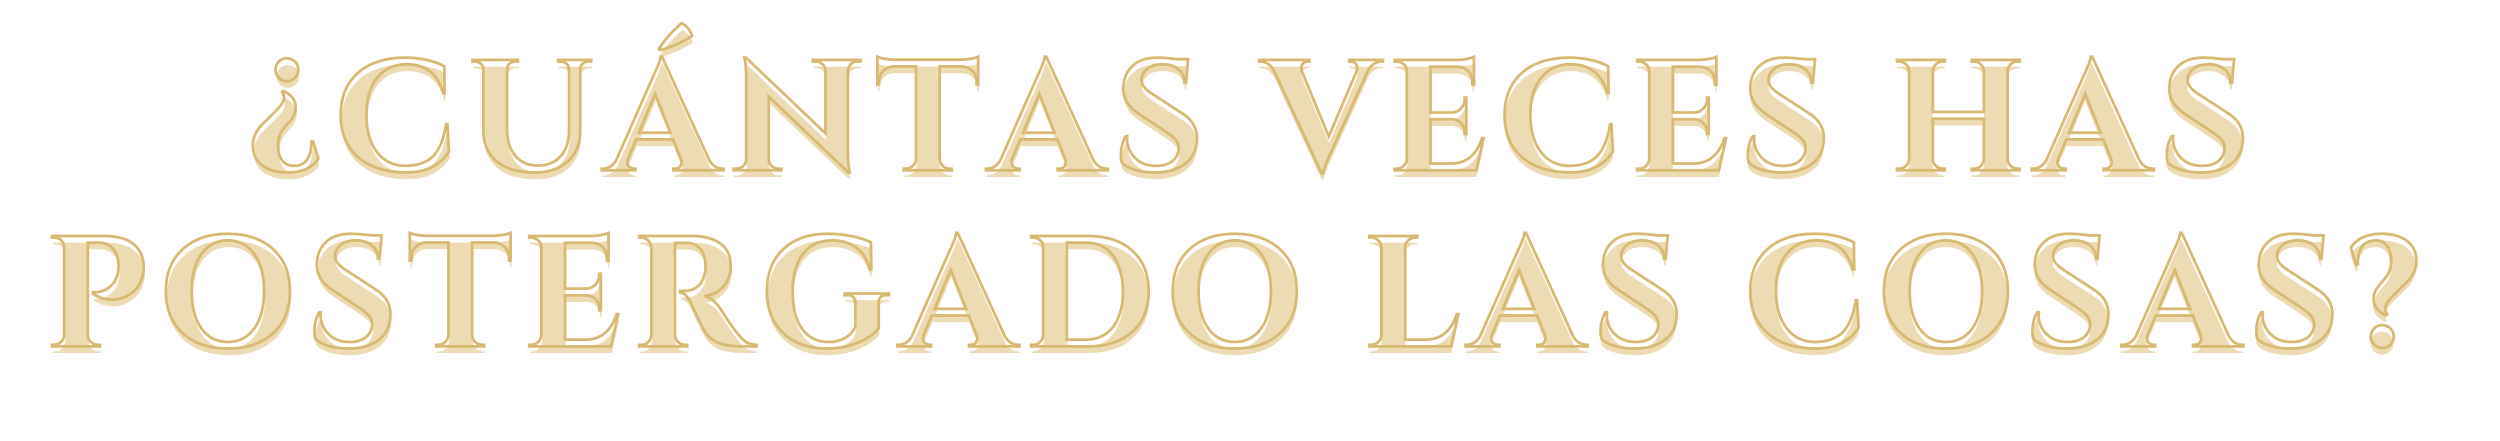 <svg version="1.0" preserveAspectRatio="xMidYMid meet" height="167" viewBox="0 0 709.5 125.25" zoomAndPan="magnify" width="946" xmlns:xlink="http://www.w3.org/1999/xlink" xmlns="http://www.w3.org/2000/svg"><defs><g></g></defs><g fill-opacity="1" fill="#ecdbb3"><g transform="translate(70.317, 50.236)"><g><path d="M 8.141 -28.547 C 8.141 -29.43 8.453 -30.188 9.078 -30.812 C 9.703 -31.445 10.379 -31.766 11.109 -31.766 C 11.848 -31.766 12.469 -31.613 12.969 -31.312 C 14.07 -30.719 14.609 -29.797 14.578 -28.547 C 14.609 -27.648 14.301 -26.879 13.656 -26.234 C 13.02 -25.598 12.254 -25.281 11.359 -25.281 C 10.461 -25.281 9.703 -25.598 9.078 -26.234 C 8.453 -26.879 8.141 -27.648 8.141 -28.547 Z M 11.719 0.625 C 8.531 0.625 6.062 -0.055 4.312 -1.422 C 2.57 -2.797 1.703 -4.707 1.703 -7.156 C 1.703 -8.227 1.938 -9.254 2.406 -10.234 C 2.883 -11.223 3.406 -12.016 3.969 -12.609 C 4.539 -13.211 5.348 -14.008 6.391 -15 C 7.441 -16 8.211 -16.773 8.703 -17.328 C 9.191 -17.879 9.531 -18.273 9.719 -18.516 C 9.914 -18.754 10.117 -19.098 10.328 -19.547 C 10.723 -20.328 10.617 -21.223 10.016 -22.234 L 10.328 -22.5 C 12.691 -21.457 13.875 -19.906 13.875 -17.844 C 13.875 -16.445 13.242 -15.047 11.984 -13.641 C 11.484 -13.109 10.992 -12.539 10.516 -11.938 C 9.41 -10.57 8.859 -8.945 8.859 -7.062 C 8.859 -5.188 9.258 -3.75 10.062 -2.75 C 10.863 -1.75 12.02 -1.25 13.531 -1.25 C 15.039 -1.25 16.219 -1.828 17.062 -2.984 C 17.914 -4.148 18.344 -5.867 18.344 -8.141 L 18.781 -8.141 L 20.312 -3.359 C 19.625 -2.129 18.52 -1.156 17 -0.438 C 15.477 0.27 13.719 0.625 11.719 0.625 Z M 11.719 0.625"></path></g></g></g><g fill-opacity="1" fill="#ecdbb3"><g transform="translate(94.92, 50.236)"><g><path d="M 20.484 0.594 C 14.734 0.582 10.219 -0.863 6.938 -3.75 C 3.656 -6.645 2.016 -10.613 2.016 -15.656 C 2.016 -20.695 3.641 -24.672 6.891 -27.578 C 10.141 -30.484 14.598 -31.938 20.266 -31.938 C 24.586 -31.938 28.301 -31.133 31.406 -29.531 L 31.5 -21.828 L 31.141 -21.828 C 29.617 -27.316 26.145 -30.062 20.719 -30.062 C 17.195 -30.062 14.414 -28.785 12.375 -26.234 C 10.332 -23.68 9.312 -20.195 9.312 -15.781 C 9.312 -11.375 10.285 -7.875 12.234 -5.281 C 14.191 -2.688 16.836 -1.344 20.172 -1.25 C 23.629 -1.25 26.27 -2.113 28.094 -3.844 C 29.938 -5.633 31.219 -8.707 31.938 -13.062 L 32.297 -13.062 L 32.75 -5.375 C 30.332 -1.375 26.242 0.613 20.484 0.594 Z M 20.484 0.594"></path></g></g></g><g fill-opacity="1" fill="#ecdbb3"><g transform="translate(132.629, 50.236)"><g><path d="M 35.344 -30.859 L 34.578 -30.859 C 33.953 -30.859 33.414 -30.656 32.969 -30.25 C 32.52 -29.852 32.281 -29.359 32.25 -28.766 L 32.25 -11.312 C 32.25 -7.645 31.098 -4.738 28.797 -2.594 C 26.504 -0.445 23.363 0.625 19.375 0.625 C 14.656 0.625 11.039 -0.426 8.531 -2.531 C 6.031 -4.633 4.781 -7.547 4.781 -11.266 L 4.781 -28.625 C 4.75 -29.52 4.348 -30.176 3.578 -30.594 C 3.223 -30.77 2.836 -30.859 2.422 -30.859 L 1.703 -30.859 L 1.703 -31.312 L 14.578 -31.312 L 14.578 -30.859 L 13.875 -30.859 C 13.219 -30.859 12.664 -30.656 12.219 -30.25 C 11.77 -29.852 11.531 -29.344 11.5 -28.719 L 11.5 -11.625 C 11.5 -8.469 12.273 -5.961 13.828 -4.109 C 15.379 -2.266 17.508 -1.344 20.219 -1.344 C 22.938 -1.344 25.082 -2.211 26.656 -3.953 C 28.238 -5.703 29.047 -8.066 29.078 -11.047 L 29.078 -28.719 C 29.016 -29.582 28.613 -30.207 27.875 -30.594 C 27.508 -30.77 27.117 -30.859 26.703 -30.859 L 25.984 -30.859 L 25.984 -31.312 L 35.344 -31.312 Z M 35.344 -30.859"></path></g></g></g><g fill-opacity="1" fill="#ecdbb3"><g transform="translate(172.172, 50.236)"><g><path d="M 15.344 -34.094 L 15.031 -34.406 C 16.312 -36.613 18.445 -39.055 21.438 -41.734 C 22.895 -40.992 23.906 -39.785 24.469 -38.109 C 21.395 -36.172 18.352 -34.832 15.344 -34.094 Z M 33.016 -0.453 L 33.422 -0.453 L 33.422 0 L 19.156 0 L 19.156 -0.453 L 19.547 -0.453 C 20.203 -0.453 20.688 -0.648 21 -1.047 C 21.312 -1.453 21.469 -1.832 21.469 -2.188 C 21.469 -2.551 21.395 -2.91 21.25 -3.266 L 19.062 -8.766 L 8.594 -8.766 L 6.266 -3.266 C 6.117 -2.879 6.047 -2.516 6.047 -2.172 C 6.047 -1.828 6.207 -1.453 6.531 -1.047 C 6.863 -0.648 7.359 -0.453 8.016 -0.453 L 8.375 -0.453 L 8.375 0 L -1.203 0 L -1.203 -0.453 L -0.797 -0.453 C -0.117 -0.453 0.562 -0.66 1.25 -1.078 C 1.938 -1.492 2.504 -2.117 2.953 -2.953 L 13.281 -26.344 C 14.688 -29.301 15.438 -31.254 15.531 -32.203 L 15.922 -32.203 L 29.219 -3.047 C 29.664 -2.18 30.227 -1.531 30.906 -1.094 C 31.594 -0.664 32.297 -0.453 33.016 -0.453 Z M 9.359 -10.641 L 18.297 -10.641 L 13.953 -21.656 Z M 9.359 -10.641"></path></g></g></g><g fill-opacity="1" fill="#ecdbb3"><g transform="translate(207.019, 50.236)"><g><path d="M 36.547 -30.859 C 35.504 -30.859 34.711 -30.414 34.172 -29.531 C 33.93 -29.133 33.801 -28.688 33.781 -28.188 L 33.781 -5.094 C 33.781 -3.102 33.91 -1.422 34.172 -0.047 L 34.312 0.625 L 33.906 0.625 L 11.312 -20.891 L 11.312 -3.125 C 11.312 -2.383 11.578 -1.754 12.109 -1.234 C 12.648 -0.711 13.297 -0.453 14.047 -0.453 L 14.891 -0.453 L 14.891 0 L 1.344 0 L 1.344 -0.453 L 2.141 -0.453 C 2.922 -0.453 3.578 -0.711 4.109 -1.234 C 4.648 -1.754 4.922 -2.398 4.922 -3.172 L 4.922 -26.391 C 4.922 -28.359 4.785 -30 4.516 -31.312 L 4.422 -31.984 L 4.828 -31.984 L 27.422 -10.469 L 27.422 -28.141 C 27.391 -28.91 27.102 -29.555 26.562 -30.078 C 26.031 -30.598 25.395 -30.859 24.656 -30.859 L 23.844 -30.859 L 23.844 -31.312 L 37.391 -31.312 L 37.391 -30.859 Z M 36.547 -30.859"></path></g></g></g><g fill-opacity="1" fill="#ecdbb3"><g transform="translate(248.53, 50.236)"><g><path d="M 18.297 -29.484 L 18.297 -3.219 C 18.328 -2.445 18.617 -1.789 19.172 -1.25 C 19.723 -0.719 20.383 -0.453 21.156 -0.453 L 21.703 -0.453 L 21.734 0 L 8.141 0 L 8.141 -0.453 L 8.719 -0.453 C 9.469 -0.453 10.117 -0.719 10.672 -1.25 C 11.223 -1.789 11.531 -2.43 11.594 -3.172 L 11.594 -29.484 L 5.547 -29.484 C 4.172 -29.453 3.082 -29.02 2.281 -28.188 C 1.477 -27.352 1.078 -26.266 1.078 -24.922 L 1.078 -24.375 L 0.625 -24.375 L 0.625 -32.172 C 1.844 -31.66 3.602 -31.391 5.906 -31.359 L 23.938 -31.359 C 24.852 -31.359 25.852 -31.445 26.938 -31.625 C 28.031 -31.801 28.789 -31.984 29.219 -32.172 L 29.219 -24.375 L 28.766 -24.375 L 28.766 -24.922 C 28.766 -26.766 28.062 -28.078 26.656 -28.859 C 26 -29.242 25.211 -29.453 24.297 -29.484 Z M 18.297 -29.484"></path></g></g></g><g fill-opacity="1" fill="#ecdbb3"><g transform="translate(281.14, 50.236)"><g><path d="M 33.016 -0.453 L 33.422 -0.453 L 33.422 0 L 19.156 0 L 19.156 -0.453 L 19.547 -0.453 C 20.203 -0.453 20.688 -0.648 21 -1.047 C 21.312 -1.453 21.469 -1.832 21.469 -2.188 C 21.469 -2.551 21.395 -2.91 21.25 -3.266 L 19.062 -8.766 L 8.594 -8.766 L 6.266 -3.266 C 6.117 -2.879 6.047 -2.516 6.047 -2.172 C 6.047 -1.828 6.207 -1.453 6.531 -1.047 C 6.863 -0.648 7.359 -0.453 8.016 -0.453 L 8.375 -0.453 L 8.375 0 L -1.203 0 L -1.203 -0.453 L -0.797 -0.453 C -0.117 -0.453 0.562 -0.66 1.25 -1.078 C 1.938 -1.492 2.504 -2.117 2.953 -2.953 L 13.281 -26.344 C 14.688 -29.301 15.438 -31.254 15.531 -32.203 L 15.922 -32.203 L 29.219 -3.047 C 29.664 -2.18 30.227 -1.531 30.906 -1.094 C 31.594 -0.664 32.297 -0.453 33.016 -0.453 Z M 9.359 -10.641 L 18.297 -10.641 L 13.953 -21.656 Z M 9.359 -10.641"></path></g></g></g><g fill-opacity="1" fill="#ecdbb3"><g transform="translate(315.986, 50.236)"><g><path d="M 2.234 -4.156 C 2.234 -6.301 2.695 -8.133 3.625 -9.656 L 4.031 -9.656 C 4 -9.426 3.984 -9.191 3.984 -8.953 C 3.984 -6.891 4.719 -5.086 6.188 -3.547 C 7.664 -2.016 9.688 -1.25 12.25 -1.25 C 14.25 -1.25 15.805 -1.723 16.922 -2.672 C 18.047 -3.629 18.609 -4.844 18.609 -6.312 C 18.609 -7.176 18.332 -7.945 17.781 -8.625 C 17.227 -9.312 16.312 -10.078 15.031 -10.922 L 7.25 -16.062 C 4.352 -18 2.906 -20.383 2.906 -23.219 C 2.906 -23.52 2.938 -23.816 3 -24.109 C 3.176 -26.461 4.094 -28.352 5.75 -29.781 C 7.406 -31.219 9.617 -31.938 12.391 -31.938 C 14.035 -31.938 16.062 -31.789 18.469 -31.5 L 21.297 -31.5 L 20.719 -24.922 L 20.266 -24.922 C 20.266 -26.473 19.688 -27.719 18.531 -28.656 C 17.383 -29.594 15.859 -30.062 13.953 -30.062 C 11.629 -30.062 9.945 -29.348 8.906 -27.922 C 8.363 -27.234 8.094 -26.547 8.094 -25.859 C 8.094 -25.172 8.227 -24.586 8.5 -24.109 C 8.914 -23.336 9.828 -22.504 11.234 -21.609 L 19.766 -16.062 C 22.453 -14.301 23.797 -12.004 23.797 -9.172 C 23.797 -6.004 22.711 -3.578 20.547 -1.891 C 18.391 -0.211 15.52 0.625 11.938 0.625 C 9.914 0.625 8.047 0.379 6.328 -0.109 C 4.609 -0.598 3.348 -1.266 2.547 -2.109 C 2.336 -2.672 2.234 -3.352 2.234 -4.156 Z M 2.234 -4.156"></path></g></g></g><g fill-opacity="1" fill="#ecdbb3"><g transform="translate(344.659, 50.236)"><g></g></g></g><g fill-opacity="1" fill="#ecdbb3"><g transform="translate(358.66, 50.236)"><g><path d="M 24.297 -31.312 L 33.859 -31.312 L 33.859 -30.859 L 33.469 -30.859 C 32.781 -30.859 32.094 -30.648 31.406 -30.234 C 30.719 -29.816 30.148 -29.191 29.703 -28.359 L 19.109 -4.969 C 17.734 -2.008 17 -0.055 16.906 0.891 L 16.516 0.891 L 2.953 -28.312 C 2.504 -29.145 1.938 -29.773 1.25 -30.203 C 0.562 -30.641 -0.133 -30.859 -0.844 -30.859 L -1.203 -30.859 L -1.203 -31.312 L 13.016 -31.312 L 13.016 -30.859 L 12.656 -30.859 C 12 -30.859 11.516 -30.656 11.203 -30.25 C 10.891 -29.852 10.734 -29.473 10.734 -29.109 C 10.734 -28.754 10.797 -28.398 10.922 -28.047 L 18.516 -9.578 L 26.391 -28.047 C 26.547 -28.43 26.625 -28.797 26.625 -29.141 C 26.625 -29.484 26.469 -29.852 26.156 -30.25 C 25.844 -30.656 25.359 -30.859 24.703 -30.859 L 24.297 -30.859 Z M 24.297 -31.312"></path></g></g></g><g fill-opacity="1" fill="#ecdbb3"><g transform="translate(393.999, 50.236)"><g><path d="M 2.453 -0.453 C 3.234 -0.453 3.898 -0.727 4.453 -1.281 C 5.004 -1.832 5.297 -2.492 5.328 -3.266 L 5.328 -28.188 C 5.266 -28.957 5.039 -29.52 4.656 -29.875 C 3.938 -30.531 3.203 -30.859 2.453 -30.859 L 1.875 -30.859 L 1.875 -31.312 L 19.016 -31.312 C 20.473 -31.312 21.676 -31.422 22.625 -31.641 C 23.582 -31.867 24.164 -32.031 24.375 -32.125 L 24.375 -24.297 L 23.938 -24.328 L 23.938 -24.828 C 23.938 -26.672 23.25 -27.984 21.875 -28.766 C 21.219 -29.148 20.441 -29.359 19.547 -29.391 L 12.031 -29.391 L 12.031 -16.375 L 17.938 -16.375 C 19.039 -16.406 19.945 -16.785 20.656 -17.516 C 21.375 -18.242 21.734 -19.145 21.734 -20.219 L 21.734 -20.625 L 22.188 -20.625 L 22.188 -10.281 L 21.734 -10.281 L 21.734 -10.641 C 21.734 -11.742 21.383 -12.656 20.688 -13.375 C 19.988 -14.094 19.102 -14.469 18.031 -14.5 L 12.031 -14.5 L 12.031 -1.922 L 17.891 -1.922 C 20.066 -1.922 21.895 -2.547 23.375 -3.797 C 24.852 -5.055 25.945 -6.832 26.656 -9.125 L 27.109 -9.125 L 25.047 0 L 1.875 0 L 1.875 -0.453 Z M 2.453 -0.453"></path></g></g></g><g fill-opacity="1" fill="#ecdbb3"><g transform="translate(425.043, 50.236)"><g><path d="M 20.484 0.594 C 14.734 0.582 10.219 -0.863 6.938 -3.75 C 3.656 -6.645 2.016 -10.613 2.016 -15.656 C 2.016 -20.695 3.641 -24.672 6.891 -27.578 C 10.141 -30.484 14.598 -31.938 20.266 -31.938 C 24.586 -31.938 28.301 -31.133 31.406 -29.531 L 31.5 -21.828 L 31.141 -21.828 C 29.617 -27.316 26.145 -30.062 20.719 -30.062 C 17.195 -30.062 14.414 -28.785 12.375 -26.234 C 10.332 -23.68 9.312 -20.195 9.312 -15.781 C 9.312 -11.375 10.285 -7.875 12.234 -5.281 C 14.191 -2.688 16.836 -1.344 20.172 -1.25 C 23.629 -1.25 26.27 -2.113 28.094 -3.844 C 29.938 -5.633 31.219 -8.707 31.938 -13.062 L 32.297 -13.062 L 32.75 -5.375 C 30.332 -1.375 26.242 0.613 20.484 0.594 Z M 20.484 0.594"></path></g></g></g><g fill-opacity="1" fill="#ecdbb3"><g transform="translate(462.752, 50.236)"><g><path d="M 2.453 -0.453 C 3.234 -0.453 3.898 -0.727 4.453 -1.281 C 5.004 -1.832 5.297 -2.492 5.328 -3.266 L 5.328 -28.188 C 5.266 -28.957 5.039 -29.52 4.656 -29.875 C 3.938 -30.531 3.203 -30.859 2.453 -30.859 L 1.875 -30.859 L 1.875 -31.312 L 19.016 -31.312 C 20.473 -31.312 21.676 -31.422 22.625 -31.641 C 23.582 -31.867 24.164 -32.031 24.375 -32.125 L 24.375 -24.297 L 23.938 -24.328 L 23.938 -24.828 C 23.938 -26.672 23.25 -27.984 21.875 -28.766 C 21.219 -29.148 20.441 -29.359 19.547 -29.391 L 12.031 -29.391 L 12.031 -16.375 L 17.938 -16.375 C 19.039 -16.406 19.945 -16.785 20.656 -17.516 C 21.375 -18.242 21.734 -19.145 21.734 -20.219 L 21.734 -20.625 L 22.188 -20.625 L 22.188 -10.281 L 21.734 -10.281 L 21.734 -10.641 C 21.734 -11.742 21.383 -12.656 20.688 -13.375 C 19.988 -14.094 19.102 -14.469 18.031 -14.5 L 12.031 -14.5 L 12.031 -1.922 L 17.891 -1.922 C 20.066 -1.922 21.895 -2.547 23.375 -3.797 C 24.852 -5.055 25.945 -6.832 26.656 -9.125 L 27.109 -9.125 L 25.047 0 L 1.875 0 L 1.875 -0.453 Z M 2.453 -0.453"></path></g></g></g><g fill-opacity="1" fill="#ecdbb3"><g transform="translate(493.796, 50.236)"><g><path d="M 2.234 -4.156 C 2.234 -6.301 2.695 -8.133 3.625 -9.656 L 4.031 -9.656 C 4 -9.426 3.984 -9.191 3.984 -8.953 C 3.984 -6.891 4.719 -5.086 6.188 -3.547 C 7.664 -2.016 9.688 -1.25 12.25 -1.25 C 14.25 -1.25 15.805 -1.723 16.922 -2.672 C 18.047 -3.629 18.609 -4.844 18.609 -6.312 C 18.609 -7.176 18.332 -7.945 17.781 -8.625 C 17.227 -9.312 16.312 -10.078 15.031 -10.922 L 7.25 -16.062 C 4.352 -18 2.906 -20.383 2.906 -23.219 C 2.906 -23.52 2.938 -23.816 3 -24.109 C 3.176 -26.461 4.094 -28.352 5.75 -29.781 C 7.406 -31.219 9.617 -31.938 12.391 -31.938 C 14.035 -31.938 16.062 -31.789 18.469 -31.5 L 21.297 -31.5 L 20.719 -24.922 L 20.266 -24.922 C 20.266 -26.473 19.688 -27.719 18.531 -28.656 C 17.383 -29.594 15.859 -30.062 13.953 -30.062 C 11.629 -30.062 9.945 -29.348 8.906 -27.922 C 8.363 -27.234 8.094 -26.547 8.094 -25.859 C 8.094 -25.172 8.227 -24.586 8.5 -24.109 C 8.914 -23.336 9.828 -22.504 11.234 -21.609 L 19.766 -16.062 C 22.453 -14.301 23.797 -12.004 23.797 -9.172 C 23.797 -6.004 22.711 -3.578 20.547 -1.891 C 18.391 -0.211 15.52 0.625 11.938 0.625 C 9.914 0.625 8.047 0.379 6.328 -0.109 C 4.609 -0.598 3.348 -1.266 2.547 -2.109 C 2.336 -2.672 2.234 -3.352 2.234 -4.156 Z M 2.234 -4.156"></path></g></g></g><g fill-opacity="1" fill="#ecdbb3"><g transform="translate(522.469, 50.236)"><g></g></g></g><g fill-opacity="1" fill="#ecdbb3"><g transform="translate(536.47, 50.236)"><g><path d="M 23.672 -0.453 C 24.441 -0.453 25.035 -0.645 25.453 -1.031 C 26.141 -1.719 26.5 -2.445 26.531 -3.219 L 26.531 -14.625 L 12.031 -14.625 L 12.031 -3.266 C 12.031 -2.492 12.312 -1.832 12.875 -1.281 C 13.445 -0.727 14.117 -0.453 14.891 -0.453 L 15.438 -0.453 L 15.484 0 L 1.875 0 L 1.875 -0.453 L 2.453 -0.453 C 3.234 -0.453 3.898 -0.727 4.453 -1.281 C 5.004 -1.832 5.297 -2.492 5.328 -3.266 L 5.328 -28.047 C 5.297 -28.828 5.004 -29.488 4.453 -30.031 C 3.898 -30.582 3.234 -30.859 2.453 -30.859 L 1.875 -30.859 L 1.875 -31.312 L 15.484 -31.312 L 15.438 -30.859 L 14.891 -30.859 C 14.117 -30.859 13.445 -30.582 12.875 -30.031 C 12.312 -29.488 12.031 -28.828 12.031 -28.047 L 12.031 -16.547 L 26.531 -16.547 L 26.531 -28.047 C 26.5 -28.828 26.207 -29.488 25.656 -30.031 C 25.102 -30.582 24.441 -30.859 23.672 -30.859 L 23.078 -30.859 L 23.078 -31.312 L 36.688 -31.312 L 36.688 -30.859 L 36.094 -30.859 C 35.32 -30.859 34.648 -30.582 34.078 -30.031 C 33.516 -29.488 33.234 -28.828 33.234 -28.047 L 33.234 -3.266 C 33.234 -2.492 33.516 -1.832 34.078 -1.281 C 34.648 -0.727 35.32 -0.453 36.094 -0.453 L 36.688 -0.453 L 36.688 0 L 23.078 0 L 23.078 -0.453 Z M 23.672 -0.453"></path></g></g></g><g fill-opacity="1" fill="#ecdbb3"><g transform="translate(577.803, 50.236)"><g><path d="M 33.016 -0.453 L 33.422 -0.453 L 33.422 0 L 19.156 0 L 19.156 -0.453 L 19.547 -0.453 C 20.203 -0.453 20.688 -0.648 21 -1.047 C 21.312 -1.453 21.469 -1.832 21.469 -2.188 C 21.469 -2.551 21.395 -2.91 21.25 -3.266 L 19.062 -8.766 L 8.594 -8.766 L 6.266 -3.266 C 6.117 -2.879 6.047 -2.516 6.047 -2.172 C 6.047 -1.828 6.207 -1.453 6.531 -1.047 C 6.863 -0.648 7.359 -0.453 8.016 -0.453 L 8.375 -0.453 L 8.375 0 L -1.203 0 L -1.203 -0.453 L -0.797 -0.453 C -0.117 -0.453 0.562 -0.66 1.25 -1.078 C 1.938 -1.492 2.504 -2.117 2.953 -2.953 L 13.281 -26.344 C 14.688 -29.301 15.438 -31.254 15.531 -32.203 L 15.922 -32.203 L 29.219 -3.047 C 29.664 -2.18 30.227 -1.531 30.906 -1.094 C 31.594 -0.664 32.297 -0.453 33.016 -0.453 Z M 9.359 -10.641 L 18.297 -10.641 L 13.953 -21.656 Z M 9.359 -10.641"></path></g></g></g><g fill-opacity="1" fill="#ecdbb3"><g transform="translate(612.649, 50.236)"><g><path d="M 2.234 -4.156 C 2.234 -6.301 2.695 -8.133 3.625 -9.656 L 4.031 -9.656 C 4 -9.426 3.984 -9.191 3.984 -8.953 C 3.984 -6.891 4.719 -5.086 6.188 -3.547 C 7.664 -2.016 9.688 -1.25 12.25 -1.25 C 14.25 -1.25 15.805 -1.723 16.922 -2.672 C 18.047 -3.629 18.609 -4.844 18.609 -6.312 C 18.609 -7.176 18.332 -7.945 17.781 -8.625 C 17.227 -9.312 16.312 -10.078 15.031 -10.922 L 7.25 -16.062 C 4.352 -18 2.906 -20.383 2.906 -23.219 C 2.906 -23.52 2.938 -23.816 3 -24.109 C 3.176 -26.461 4.094 -28.352 5.75 -29.781 C 7.406 -31.219 9.617 -31.938 12.391 -31.938 C 14.035 -31.938 16.062 -31.789 18.469 -31.5 L 21.297 -31.5 L 20.719 -24.922 L 20.266 -24.922 C 20.266 -26.473 19.688 -27.719 18.531 -28.656 C 17.383 -29.594 15.859 -30.062 13.953 -30.062 C 11.629 -30.062 9.945 -29.348 8.906 -27.922 C 8.363 -27.234 8.094 -26.547 8.094 -25.859 C 8.094 -25.172 8.227 -24.586 8.5 -24.109 C 8.914 -23.336 9.828 -22.504 11.234 -21.609 L 19.766 -16.062 C 22.453 -14.301 23.797 -12.004 23.797 -9.172 C 23.797 -6.004 22.711 -3.578 20.547 -1.891 C 18.391 -0.211 15.52 0.625 11.938 0.625 C 9.914 0.625 8.047 0.379 6.328 -0.109 C 4.609 -0.598 3.348 -1.266 2.547 -2.109 C 2.336 -2.672 2.234 -3.352 2.234 -4.156 Z M 2.234 -4.156"></path></g></g></g><path stroke-miterlimit="4" stroke-opacity="1" stroke-width="1.05" stroke="#d8b971" d="M 87.743 11.722 C 87.743 10.522 88.162 9.5 89 8.662 C 89.849 7.824 90.766 7.405 91.741 7.405 C 92.715 7.405 93.548 7.604 94.229 8.002 C 95.707 8.804 96.425 10.045 96.383 11.722 C 96.425 12.927 96.011 13.954 95.152 14.813 C 94.292 15.673 93.265 16.102 92.06 16.102 C 90.871 16.102 89.849 15.673 89 14.813 C 88.162 13.954 87.743 12.927 87.743 11.722 Z M 92.547 50.835 C 88.267 50.835 84.955 49.918 82.613 48.079 C 80.282 46.245 79.113 43.688 79.113 40.403 C 79.113 38.962 79.433 37.579 80.067 36.259 C 80.711 34.944 81.408 33.88 82.163 33.084 C 82.922 32.282 84.002 31.213 85.396 29.872 C 86.805 28.536 87.832 27.493 88.487 26.754 C 89.152 26.01 89.619 25.481 89.881 25.156 C 90.143 24.837 90.41 24.375 90.687 23.778 C 91.201 22.746 91.065 21.541 90.274 20.173 L 90.687 19.822 C 93.852 21.221 95.429 23.301 95.429 26.063 C 95.429 27.938 94.591 29.819 92.914 31.706 C 92.228 32.418 91.568 33.173 90.934 33.974 C 89.451 35.819 88.707 38.003 88.707 40.524 C 88.707 43.044 89.247 44.972 90.321 46.308 C 91.405 47.644 92.956 48.315 94.979 48.315 C 97.001 48.315 98.578 47.539 99.71 45.988 C 100.852 44.422 101.423 42.122 101.423 39.088 L 102.026 39.088 L 104.074 45.501 C 103.147 47.141 101.664 48.441 99.621 49.399 C 97.588 50.358 95.23 50.835 92.547 50.835 Z M 137.293 50.804 C 129.58 50.788 123.518 48.839 119.117 44.962 C 114.721 41.084 112.526 35.766 112.526 29.007 C 112.526 22.243 114.7 16.909 119.054 13.011 C 123.424 9.107 129.402 7.153 137 7.153 C 142.8 7.153 147.783 8.238 151.943 10.407 L 152.074 20.718 L 151.592 20.718 C 149.548 13.357 144.885 9.673 137.602 9.673 C 132.887 9.673 129.156 11.387 126.411 14.813 C 123.675 18.235 122.308 22.898 122.308 28.819 C 122.308 34.734 123.618 39.439 126.232 42.923 C 128.863 46.402 132.41 48.2 136.884 48.315 C 141.521 48.315 145.063 47.157 147.505 44.846 C 149.983 42.441 151.707 38.318 152.676 32.481 L 153.143 32.481 L 153.745 42.792 C 150.502 48.152 145.016 50.825 137.293 50.804 Z M 207.812 8.604 L 206.785 8.604 C 205.946 8.604 205.223 8.872 204.616 9.411 C 204.024 9.946 203.704 10.616 203.667 11.418 L 203.667 34.823 C 203.667 39.748 202.122 43.646 199.036 46.528 C 195.96 49.399 191.747 50.835 186.393 50.835 C 180.068 50.835 175.222 49.431 171.863 46.617 C 168.505 43.793 166.823 39.884 166.823 34.881 L 166.823 11.607 C 166.786 10.407 166.247 9.521 165.214 8.956 C 164.732 8.72 164.214 8.604 163.648 8.604 L 162.694 8.604 L 162.694 8.002 L 179.964 8.002 L 179.964 8.604 L 179.01 8.604 C 178.135 8.604 177.391 8.872 176.783 9.411 C 176.191 9.946 175.872 10.632 175.835 11.476 L 175.835 34.399 C 175.835 38.637 176.872 41.996 178.952 44.479 C 181.033 46.958 183.888 48.2 187.524 48.2 C 191.166 48.2 194.047 47.031 196.164 44.7 C 198.286 42.352 199.366 39.177 199.402 35.174 L 199.402 11.476 C 199.324 10.323 198.789 9.485 197.789 8.956 C 197.312 8.72 196.788 8.604 196.222 8.604 L 195.274 8.604 L 195.274 8.002 L 207.812 8.002 Z M 234.03 4.282 L 233.606 3.857 C 235.324 0.897 238.185 -2.383 242.188 -5.988 C 244.153 -4.982 245.51 -3.357 246.259 -1.125 C 242.152 1.473 238.07 3.276 234.03 4.282 Z M 257.729 49.399 L 258.274 49.399 L 258.274 50.002 L 239.128 50.002 L 239.128 49.399 L 239.668 49.399 C 240.548 49.399 241.198 49.132 241.617 48.592 C 242.036 48.048 242.246 47.534 242.246 47.057 C 242.246 46.575 242.152 46.098 241.952 45.622 L 239.008 38.239 L 224.961 38.239 L 221.843 45.622 C 221.644 46.135 221.55 46.628 221.55 47.084 C 221.55 47.545 221.77 48.048 222.21 48.592 C 222.645 49.132 223.305 49.399 224.185 49.399 L 224.667 49.399 L 224.667 50.002 L 211.82 50.002 L 211.82 49.399 L 212.365 49.399 C 213.282 49.399 214.199 49.122 215.116 48.566 C 216.048 48 216.808 47.157 217.405 46.046 L 231.259 14.651 C 233.145 10.7 234.146 8.081 234.261 6.802 L 234.806 6.802 L 252.631 45.915 C 253.228 47.073 253.988 47.948 254.905 48.535 C 255.821 49.111 256.765 49.399 257.729 49.399 Z M 225.988 35.719 L 237.986 35.719 L 232.17 20.964 Z M 309.202 8.604 C 307.803 8.604 306.744 9.202 306.021 10.407 C 305.712 10.92 305.529 11.523 305.482 12.209 L 305.482 43.159 C 305.482 45.837 305.66 48.095 306.021 49.939 L 306.215 50.835 L 305.67 50.835 L 275.365 21.976 L 275.365 45.795 C 275.365 46.801 275.726 47.655 276.449 48.362 C 277.172 49.054 278.032 49.399 279.027 49.399 L 280.17 49.399 L 280.17 50.002 L 261.988 50.002 L 261.988 49.399 L 263.073 49.399 C 264.11 49.399 264.985 49.054 265.708 48.362 C 266.431 47.655 266.793 46.78 266.793 45.737 L 266.793 14.593 C 266.793 11.958 266.615 9.762 266.253 8.002 L 266.133 7.095 L 266.662 7.095 L 296.973 35.965 L 296.973 12.267 C 296.931 11.219 296.548 10.349 295.825 9.658 C 295.107 8.956 294.248 8.604 293.247 8.604 L 292.168 8.604 L 292.168 8.002 L 310.344 8.002 L 310.344 8.604 Z M 340.403 10.464 L 340.403 45.679 C 340.445 46.722 340.833 47.607 341.577 48.331 C 342.321 49.043 343.206 49.399 344.244 49.399 L 344.972 49.399 L 345.035 50.002 L 326.78 50.002 L 326.78 49.399 L 327.571 49.399 C 328.567 49.399 329.437 49.043 330.181 48.331 C 330.92 47.607 331.333 46.743 331.412 45.737 L 331.412 10.464 L 323.312 10.464 C 321.462 10.501 320 11.083 318.916 12.209 C 317.842 13.32 317.302 14.782 317.302 16.589 L 317.302 17.302 L 316.705 17.302 L 316.705 6.86 C 318.345 7.546 320.708 7.908 323.794 7.944 L 347.964 7.944 C 349.205 7.944 350.552 7.829 352.003 7.593 C 353.47 7.347 354.487 7.106 355.053 6.86 L 355.053 17.302 L 354.45 17.302 L 354.45 16.589 C 354.45 14.106 353.507 12.345 351.626 11.298 C 350.746 10.779 349.687 10.501 348.446 10.464 Z M 403.89 49.399 L 404.43 49.399 L 404.43 50.002 L 385.285 50.002 L 385.285 49.399 L 385.83 49.399 C 386.71 49.399 387.354 49.132 387.779 48.592 C 388.198 48.048 388.408 47.534 388.408 47.057 C 388.408 46.575 388.308 46.098 388.114 45.622 L 385.17 38.239 L 371.122 38.239 L 368 45.622 C 367.806 46.135 367.706 46.628 367.706 47.084 C 367.706 47.545 367.926 48.048 368.366 48.592 C 368.806 49.132 369.467 49.399 370.347 49.399 L 370.829 49.399 L 370.829 50.002 L 357.982 50.002 L 357.982 49.399 L 358.521 49.399 C 359.443 49.399 360.36 49.122 361.277 48.566 C 362.205 48 362.97 47.157 363.562 46.046 L 377.42 14.651 C 379.306 10.7 380.307 8.081 380.423 6.802 L 380.967 6.802 L 398.792 45.915 C 399.39 47.073 400.144 47.948 401.061 48.535 C 401.983 49.111 402.921 49.399 403.89 49.399 Z M 372.149 35.719 L 384.143 35.719 L 378.327 20.964 Z M 409.35 44.417 C 409.35 41.54 409.973 39.078 411.21 37.034 L 411.755 37.034 C 411.713 37.359 411.692 37.679 411.692 38.003 C 411.692 40.759 412.682 43.164 414.652 45.223 C 416.638 47.283 419.347 48.315 422.784 48.315 C 425.467 48.315 427.557 47.676 429.051 46.397 C 430.554 45.119 431.309 43.494 431.309 41.535 C 431.309 40.382 430.937 39.345 430.198 38.428 C 429.454 37.5 428.223 36.479 426.504 35.368 L 416.072 28.467 C 412.19 25.858 410.246 22.657 410.246 18.858 C 410.246 18.455 410.283 18.057 410.361 17.658 C 410.607 14.504 411.839 11.963 414.055 10.04 C 416.282 8.117 419.253 7.153 422.973 7.153 C 425.173 7.153 427.893 7.352 431.131 7.756 L 434.914 7.756 L 434.122 16.589 L 433.52 16.589 C 433.52 14.509 432.75 12.838 431.204 11.575 C 429.674 10.307 427.625 9.673 425.068 9.673 C 421.946 9.673 419.682 10.632 418.289 12.56 C 417.565 13.477 417.204 14.399 417.204 15.327 C 417.204 16.244 417.382 17.019 417.744 17.658 C 418.309 18.701 419.53 19.822 421.406 21.027 L 432.86 28.467 C 436.464 30.82 438.267 33.896 438.267 37.694 C 438.267 41.933 436.815 45.187 433.918 47.45 C 431.015 49.709 427.17 50.835 422.375 50.835 C 419.651 50.835 417.136 50.51 414.83 49.855 C 412.536 49.19 410.843 48.294 409.759 47.173 C 409.486 46.423 409.35 45.501 409.35 44.417 Z M 496.164 8.002 L 509.011 8.002 L 509.011 8.604 L 508.471 8.604 C 507.544 8.604 506.622 8.882 505.699 9.438 C 504.783 9.993 504.028 10.837 503.431 11.958 L 489.205 43.337 C 487.361 47.298 486.381 49.923 486.266 51.202 L 485.721 51.202 L 467.545 12.015 C 466.948 10.905 466.183 10.061 465.256 9.485 C 464.339 8.898 463.401 8.604 462.447 8.604 L 461.96 8.604 L 461.96 8.002 L 481.048 8.002 L 481.048 8.604 L 480.565 8.604 C 479.685 8.604 479.036 8.872 478.616 9.411 C 478.197 9.946 477.988 10.459 477.988 10.947 C 477.988 11.423 478.066 11.905 478.223 12.382 L 488.43 37.155 L 498.993 12.382 C 499.187 11.863 499.286 11.376 499.286 10.92 C 499.286 10.449 499.077 9.946 498.658 9.411 C 498.238 8.872 497.589 8.604 496.708 8.604 L 496.164 8.604 Z M 514.282 49.399 C 515.33 49.399 516.215 49.027 516.949 48.289 C 517.693 47.545 518.08 46.654 518.122 45.622 L 518.122 12.209 C 518.044 11.161 517.745 10.402 517.226 9.92 C 516.273 9.045 515.288 8.604 514.282 8.604 L 513.506 8.604 L 513.506 8.002 L 536.492 8.002 C 538.452 8.002 540.076 7.85 541.354 7.551 C 542.633 7.247 543.408 7.038 543.681 6.917 L 543.681 17.423 L 543.083 17.365 L 543.083 16.705 C 543.083 14.221 542.167 12.461 540.327 11.418 C 539.447 10.899 538.41 10.622 537.21 10.58 L 527.129 10.58 L 527.129 28.043 L 535.041 28.043 C 536.524 28.001 537.744 27.493 538.703 26.518 C 539.667 25.533 540.155 24.323 540.155 22.887 L 540.155 22.342 L 540.752 22.342 L 540.752 36.201 L 540.155 36.201 L 540.155 35.719 C 540.155 34.241 539.678 33.026 538.729 32.072 C 537.797 31.103 536.607 30.6 535.172 30.563 L 527.129 30.563 L 527.129 47.424 L 534.983 47.424 C 537.902 47.424 540.354 46.581 542.334 44.904 C 544.32 43.222 545.787 40.838 546.746 37.752 L 547.343 37.752 L 544.592 50.002 L 513.506 50.002 L 513.506 49.399 Z M 580.095 50.804 C 572.378 50.788 566.321 48.839 561.914 44.962 C 557.518 41.084 555.323 35.766 555.323 29.007 C 555.323 22.243 557.503 16.909 561.857 13.011 C 566.221 9.107 572.205 7.153 579.802 7.153 C 585.602 7.153 590.58 8.238 594.74 10.407 L 594.876 20.718 L 594.389 20.718 C 592.351 13.357 587.687 9.673 580.399 9.673 C 575.684 9.673 571.953 11.387 569.208 14.813 C 566.478 18.235 565.11 22.898 565.11 28.819 C 565.11 34.734 566.415 39.439 569.035 42.923 C 571.66 46.402 575.212 48.2 579.682 48.315 C 584.324 48.315 587.86 47.157 590.302 44.846 C 592.786 42.441 594.509 38.318 595.473 32.481 L 595.945 32.481 L 596.542 42.792 C 593.299 48.152 587.818 50.825 580.095 50.804 Z M 606.503 49.399 C 607.551 49.399 608.436 49.027 609.17 48.289 C 609.914 47.545 610.301 46.654 610.343 45.622 L 610.343 12.209 C 610.265 11.161 609.966 10.402 609.447 9.92 C 608.488 9.045 607.509 8.604 606.503 8.604 L 605.727 8.604 L 605.727 8.002 L 628.713 8.002 C 630.673 8.002 632.297 7.85 633.575 7.551 C 634.854 7.247 635.629 7.038 635.902 6.917 L 635.902 17.423 L 635.304 17.365 L 635.304 16.705 C 635.304 14.221 634.382 12.461 632.548 11.418 C 631.668 10.899 630.631 10.622 629.431 10.58 L 619.35 10.58 L 619.35 28.043 L 627.262 28.043 C 628.744 28.001 629.965 27.493 630.924 26.518 C 631.888 25.533 632.37 24.323 632.37 22.887 L 632.37 22.342 L 632.973 22.342 L 632.973 36.201 L 632.37 36.201 L 632.37 35.719 C 632.37 34.241 631.899 33.026 630.95 32.072 C 630.012 31.103 628.828 30.6 627.393 30.563 L 619.35 30.563 L 619.35 47.424 L 627.204 47.424 C 630.122 47.424 632.574 46.581 634.555 44.904 C 636.536 43.222 638.008 40.838 638.967 37.752 L 639.564 37.752 L 636.813 50.002 L 605.727 50.002 L 605.727 49.399 Z M 647.853 44.417 C 647.853 41.54 648.471 39.078 649.713 37.034 L 650.253 37.034 C 650.216 37.359 650.195 37.679 650.195 38.003 C 650.195 40.759 651.18 43.164 653.155 45.223 C 655.136 47.283 657.845 48.315 661.282 48.315 C 663.97 48.315 666.06 47.676 667.554 46.397 C 669.057 45.119 669.807 43.494 669.807 41.535 C 669.807 40.382 669.44 39.345 668.696 38.428 C 667.952 37.5 666.72 36.479 665.002 35.368 L 654.575 28.467 C 650.688 25.858 648.744 22.657 648.744 18.858 C 648.744 18.455 648.786 18.057 648.859 17.658 C 649.105 14.504 650.336 11.963 652.553 10.04 C 654.78 8.117 657.75 7.153 661.476 7.153 C 663.671 7.153 666.39 7.352 669.634 7.756 L 673.411 7.756 L 672.62 16.589 L 672.023 16.589 C 672.023 14.509 671.247 12.838 669.707 11.575 C 668.172 10.307 666.128 9.673 663.566 9.673 C 660.443 9.673 658.18 10.632 656.786 12.56 C 656.063 13.477 655.702 14.399 655.702 15.327 C 655.702 16.244 655.885 17.019 656.247 17.658 C 656.813 18.701 658.033 19.822 659.904 21.027 L 671.363 28.467 C 674.962 30.82 676.765 33.896 676.765 37.694 C 676.765 41.933 675.318 45.187 672.416 47.45 C 669.513 49.709 665.667 50.835 660.873 50.835 C 658.149 50.835 655.634 50.51 653.328 49.855 C 651.033 49.19 649.346 48.294 648.262 47.173 C 647.989 46.423 647.853 45.501 647.853 44.417 Z M 733.828 49.399 C 734.866 49.399 735.667 49.143 736.233 48.624 C 737.15 47.707 737.632 46.722 737.669 45.679 L 737.669 30.385 L 718.23 30.385 L 718.23 45.622 C 718.23 46.654 718.607 47.545 719.357 48.289 C 720.122 49.027 721.023 49.399 722.066 49.399 L 722.783 49.399 L 722.846 50.002 L 704.607 50.002 L 704.607 49.399 L 705.383 49.399 C 706.431 49.399 707.316 49.027 708.05 48.289 C 708.794 47.545 709.182 46.654 709.223 45.622 L 709.223 12.382 C 709.182 11.339 708.794 10.449 708.05 9.715 C 707.316 8.976 706.431 8.604 705.383 8.604 L 704.607 8.604 L 704.607 8.002 L 722.846 8.002 L 722.783 8.604 L 722.066 8.604 C 721.023 8.604 720.122 8.976 719.357 9.715 C 718.607 10.449 718.23 11.339 718.23 12.382 L 718.23 27.792 L 737.669 27.792 L 737.669 12.382 C 737.632 11.339 737.239 10.449 736.495 9.715 C 735.756 8.976 734.866 8.604 733.828 8.604 L 733.053 8.604 L 733.053 8.002 L 751.292 8.002 L 751.292 8.604 L 750.5 8.604 C 749.463 8.604 748.567 8.976 747.807 9.715 C 747.042 10.449 746.665 11.339 746.665 12.382 L 746.665 45.622 C 746.665 46.654 747.042 47.545 747.807 48.289 C 748.567 49.027 749.463 49.399 750.5 49.399 L 751.292 49.399 L 751.292 50.002 L 733.053 50.002 L 733.053 49.399 Z M 801.811 49.399 L 802.351 49.399 L 802.351 50.002 L 783.205 50.002 L 783.205 49.399 L 783.75 49.399 C 784.625 49.399 785.275 49.132 785.694 48.592 C 786.119 48.048 786.328 47.534 786.328 47.057 C 786.328 46.575 786.229 46.098 786.035 45.622 L 783.09 38.239 L 769.043 38.239 L 765.92 45.622 C 765.726 46.135 765.627 46.628 765.627 47.084 C 765.627 47.545 765.847 48.048 766.287 48.592 C 766.727 49.132 767.387 49.399 768.262 49.399 L 768.75 49.399 L 768.75 50.002 L 755.902 50.002 L 755.902 49.399 L 756.442 49.399 C 757.359 49.399 758.281 49.122 759.198 48.566 C 760.125 48 760.885 47.157 761.482 46.046 L 775.341 14.651 C 777.227 10.7 778.228 8.081 778.343 6.802 L 778.883 6.802 L 796.713 45.915 C 797.31 47.073 798.065 47.948 798.982 48.535 C 799.899 49.111 800.842 49.399 801.811 49.399 Z M 770.065 35.719 L 782.063 35.719 L 776.247 20.964 Z M 807.271 44.417 C 807.271 41.54 807.889 39.078 809.131 37.034 L 809.67 37.034 C 809.634 37.359 809.613 37.679 809.613 38.003 C 809.613 40.759 810.603 43.164 812.573 45.223 C 814.554 47.283 817.268 48.315 820.705 48.315 C 823.387 48.315 825.478 47.676 826.971 46.397 C 828.475 45.119 829.229 43.494 829.229 41.535 C 829.229 40.382 828.857 39.345 828.113 38.428 C 827.375 37.5 826.143 36.479 824.425 35.368 L 813.993 28.467 C 810.105 25.858 808.167 22.657 808.167 18.858 C 808.167 18.455 808.203 18.057 808.282 17.658 C 808.523 14.504 809.754 11.963 811.97 10.04 C 814.197 8.117 817.173 7.153 820.893 7.153 C 823.089 7.153 825.808 7.352 829.051 7.756 L 832.834 7.756 L 832.043 16.589 L 831.441 16.589 C 831.441 14.509 830.67 12.838 829.125 11.575 C 827.595 10.307 825.546 9.673 822.989 9.673 C 819.861 9.673 817.603 10.632 816.204 12.56 C 815.481 13.477 815.119 14.399 815.119 15.327 C 815.119 16.244 815.303 17.019 815.664 17.658 C 816.23 18.701 817.451 19.822 819.327 21.027 L 830.78 28.467 C 834.385 30.82 836.188 33.896 836.188 37.694 C 836.188 41.933 834.736 45.187 831.833 47.45 C 828.936 49.709 825.09 50.835 820.291 50.835 C 817.566 50.835 815.051 50.51 812.751 49.855 C 810.456 49.19 808.764 48.294 807.679 47.173 C 807.407 46.423 807.271 45.501 807.271 44.417 Z M 807.271 44.417" stroke-linejoin="miter" fill="none" transform="matrix(0.746, 0, 0, 0.746, 12.733, 11.026)" stroke-linecap="butt"></path><g fill-opacity="1" fill="#ecdbb3"><g transform="translate(13.039, 100.187)"><g><path d="M 28.047 -22.375 C 28.047 -21 27.781 -19.695 27.25 -18.469 C 26.227 -16.113 24.348 -14.504 21.609 -13.641 C 20.805 -13.367 20.062 -13.234 19.375 -13.234 C 17.25 -13.234 15.352 -13.785 13.688 -14.891 L 13.688 -15.344 C 15.926 -15.281 17.734 -16.008 19.109 -17.531 C 20.297 -18.844 20.891 -20.562 20.891 -22.688 C 20.891 -24.832 20.375 -26.492 19.344 -27.672 C 18.312 -28.848 16.922 -29.438 15.172 -29.438 L 12.172 -29.438 L 12.172 -3.266 C 12.172 -2.492 12.453 -1.832 13.016 -1.281 C 13.586 -0.727 14.258 -0.453 15.031 -0.453 L 15.609 -0.453 L 15.609 0 L 2.016 0 L 2.016 -0.453 L 2.594 -0.453 C 3.363 -0.453 4.023 -0.727 4.578 -1.281 C 5.129 -1.832 5.422 -2.492 5.453 -3.266 L 5.453 -28.266 C 5.453 -29.016 5.164 -29.633 4.594 -30.125 C 4.031 -30.613 3.363 -30.859 2.594 -30.859 L 2.016 -30.859 L 2.016 -31.312 L 16.953 -31.312 C 20.586 -31.312 23.332 -30.535 25.188 -28.984 C 27.094 -27.348 28.047 -25.145 28.047 -22.375 Z M 28.047 -22.375"></path></g></g></g><g fill-opacity="1" fill="#ecdbb3"><g transform="translate(45.157, 100.187)"><g><path d="M 6.953 -27.547 C 10.129 -30.473 14.41 -31.938 19.797 -31.938 C 25.18 -31.938 29.457 -30.473 32.625 -27.547 C 35.801 -24.629 37.391 -20.664 37.391 -15.656 C 37.391 -10.645 35.801 -6.676 32.625 -3.75 C 29.457 -0.832 25.18 0.625 19.797 0.625 C 14.41 0.625 10.129 -0.832 6.953 -3.75 C 3.773 -6.676 2.188 -10.645 2.188 -15.656 C 2.188 -20.664 3.773 -24.629 6.953 -27.547 Z M 12.281 -5.109 C 14.113 -2.535 16.609 -1.25 19.766 -1.25 C 22.93 -1.25 25.438 -2.535 27.281 -5.109 C 29.133 -7.691 30.062 -11.207 30.062 -15.656 C 30.062 -20.102 29.133 -23.613 27.281 -26.188 C 25.438 -28.77 22.93 -30.062 19.766 -30.062 C 16.609 -30.062 14.113 -28.77 12.281 -26.188 C 10.445 -23.613 9.531 -20.102 9.531 -15.656 C 9.531 -11.207 10.445 -7.691 12.281 -5.109 Z M 12.281 -5.109"></path></g></g></g><g fill-opacity="1" fill="#ecdbb3"><g transform="translate(87.25, 100.187)"><g><path d="M 2.234 -4.156 C 2.234 -6.301 2.695 -8.133 3.625 -9.656 L 4.031 -9.656 C 4 -9.426 3.984 -9.191 3.984 -8.953 C 3.984 -6.891 4.719 -5.086 6.188 -3.547 C 7.664 -2.016 9.688 -1.25 12.25 -1.25 C 14.25 -1.25 15.805 -1.723 16.922 -2.672 C 18.047 -3.629 18.609 -4.844 18.609 -6.312 C 18.609 -7.176 18.332 -7.945 17.781 -8.625 C 17.227 -9.312 16.312 -10.078 15.031 -10.922 L 7.25 -16.062 C 4.352 -18 2.906 -20.383 2.906 -23.219 C 2.906 -23.52 2.938 -23.816 3 -24.109 C 3.176 -26.461 4.094 -28.352 5.75 -29.781 C 7.406 -31.219 9.617 -31.938 12.391 -31.938 C 14.035 -31.938 16.062 -31.789 18.469 -31.5 L 21.297 -31.5 L 20.719 -24.922 L 20.266 -24.922 C 20.266 -26.473 19.688 -27.719 18.531 -28.656 C 17.383 -29.594 15.859 -30.062 13.953 -30.062 C 11.629 -30.062 9.945 -29.348 8.906 -27.922 C 8.363 -27.234 8.094 -26.547 8.094 -25.859 C 8.094 -25.172 8.227 -24.586 8.5 -24.109 C 8.914 -23.336 9.828 -22.504 11.234 -21.609 L 19.766 -16.062 C 22.453 -14.301 23.797 -12.004 23.797 -9.172 C 23.797 -6.004 22.711 -3.578 20.547 -1.891 C 18.391 -0.211 15.52 0.625 11.938 0.625 C 9.914 0.625 8.047 0.379 6.328 -0.109 C 4.609 -0.598 3.348 -1.266 2.547 -2.109 C 2.336 -2.672 2.234 -3.352 2.234 -4.156 Z M 2.234 -4.156"></path></g></g></g><g fill-opacity="1" fill="#ecdbb3"><g transform="translate(115.923, 100.187)"><g><path d="M 18.297 -29.484 L 18.297 -3.219 C 18.328 -2.445 18.617 -1.789 19.172 -1.25 C 19.723 -0.719 20.383 -0.453 21.156 -0.453 L 21.703 -0.453 L 21.734 0 L 8.141 0 L 8.141 -0.453 L 8.719 -0.453 C 9.469 -0.453 10.117 -0.719 10.672 -1.25 C 11.223 -1.789 11.531 -2.43 11.594 -3.172 L 11.594 -29.484 L 5.547 -29.484 C 4.172 -29.453 3.082 -29.02 2.281 -28.188 C 1.477 -27.352 1.078 -26.266 1.078 -24.922 L 1.078 -24.375 L 0.625 -24.375 L 0.625 -32.172 C 1.844 -31.66 3.602 -31.391 5.906 -31.359 L 23.938 -31.359 C 24.852 -31.359 25.852 -31.445 26.938 -31.625 C 28.031 -31.801 28.789 -31.984 29.219 -32.172 L 29.219 -24.375 L 28.766 -24.375 L 28.766 -24.922 C 28.766 -26.766 28.062 -28.078 26.656 -28.859 C 26 -29.242 25.211 -29.453 24.297 -29.484 Z M 18.297 -29.484"></path></g></g></g><g fill-opacity="1" fill="#ecdbb3"><g transform="translate(148.533, 100.187)"><g><path d="M 2.453 -0.453 C 3.234 -0.453 3.898 -0.727 4.453 -1.281 C 5.004 -1.832 5.297 -2.492 5.328 -3.266 L 5.328 -28.188 C 5.266 -28.957 5.039 -29.52 4.656 -29.875 C 3.938 -30.531 3.203 -30.859 2.453 -30.859 L 1.875 -30.859 L 1.875 -31.312 L 19.016 -31.312 C 20.473 -31.312 21.676 -31.422 22.625 -31.641 C 23.582 -31.867 24.164 -32.031 24.375 -32.125 L 24.375 -24.297 L 23.938 -24.328 L 23.938 -24.828 C 23.938 -26.672 23.25 -27.984 21.875 -28.766 C 21.219 -29.148 20.441 -29.359 19.547 -29.391 L 12.031 -29.391 L 12.031 -16.375 L 17.938 -16.375 C 19.039 -16.406 19.945 -16.785 20.656 -17.516 C 21.375 -18.242 21.734 -19.145 21.734 -20.219 L 21.734 -20.625 L 22.188 -20.625 L 22.188 -10.281 L 21.734 -10.281 L 21.734 -10.641 C 21.734 -11.742 21.383 -12.656 20.688 -13.375 C 19.988 -14.094 19.102 -14.469 18.031 -14.5 L 12.031 -14.5 L 12.031 -1.922 L 17.891 -1.922 C 20.066 -1.922 21.895 -2.547 23.375 -3.797 C 24.852 -5.055 25.945 -6.832 26.656 -9.125 L 27.109 -9.125 L 25.047 0 L 1.875 0 L 1.875 -0.453 Z M 2.453 -0.453"></path></g></g></g><g fill-opacity="1" fill="#ecdbb3"><g transform="translate(179.577, 100.187)"><g><path d="M 14.219 -29.344 L 12.297 -29.344 C 12.242 -29.344 12.203 -29.344 12.172 -29.344 L 12.172 -3.266 C 12.203 -2.492 12.492 -1.832 13.047 -1.281 C 13.598 -0.727 14.258 -0.453 15.031 -0.453 L 15.609 -0.453 L 15.609 0 L 2.016 0 L 2.016 -0.453 L 2.594 -0.453 C 3.664 -0.453 4.488 -0.91 5.062 -1.828 C 5.289 -2.242 5.422 -2.707 5.453 -3.219 L 5.453 -28.047 C 5.422 -28.828 5.129 -29.488 4.578 -30.031 C 4.023 -30.582 3.363 -30.859 2.594 -30.859 L 2.016 -30.859 L 2.016 -31.312 L 17.359 -31.312 C 20.254 -31.312 22.695 -30.688 24.688 -29.438 C 25.707 -28.812 26.516 -27.938 27.109 -26.812 C 27.703 -25.695 28 -24.238 28 -22.438 C 28 -20.633 27.375 -18.895 26.125 -17.219 C 24.875 -15.551 23.055 -14.598 20.672 -14.359 C 22.398 -13.797 23.922 -12.484 25.234 -10.422 C 28.453 -5.266 30.836 -2.191 32.391 -1.203 C 33.16 -0.723 34.129 -0.473 35.297 -0.453 L 35.297 0 L 30.906 0 C 28.312 0 26.156 -0.344 24.438 -1.031 C 22.727 -1.719 21.383 -2.926 20.406 -4.656 C 19.832 -5.633 18.594 -8.18 16.688 -12.297 C 15.852 -14.117 14.836 -15.117 13.641 -15.297 L 13.641 -15.75 L 15.031 -15.75 C 16.375 -15.75 17.555 -16.148 18.578 -16.953 C 19.609 -17.754 20.305 -19.066 20.672 -20.891 C 20.785 -21.516 20.844 -22.008 20.844 -22.375 C 20.844 -24.812 20.348 -26.57 19.359 -27.656 C 18.379 -28.75 17.113 -29.312 15.562 -29.344 C 15.27 -29.344 14.82 -29.344 14.219 -29.344 Z M 14.219 -29.344"></path></g></g></g><g fill-opacity="1" fill="#ecdbb3"><g transform="translate(215.81, 100.187)"><g><path d="M 18.922 0.625 C 13.816 0.625 9.723 -0.844 6.641 -3.781 C 3.555 -6.719 2.016 -10.68 2.016 -15.672 C 2.016 -20.672 3.555 -24.629 6.641 -27.547 C 9.723 -30.473 13.906 -31.938 19.188 -31.938 C 21.57 -31.938 23.883 -31.703 26.125 -31.234 C 28.363 -30.773 30.164 -30.207 31.531 -29.531 L 31.625 -21.828 L 31.219 -21.828 C 30.445 -24.723 29.117 -26.816 27.234 -28.109 C 25.359 -29.41 23.125 -30.062 20.531 -30.062 C 16.926 -30.062 14.156 -28.77 12.219 -26.188 C 10.281 -23.613 9.312 -20.082 9.312 -15.594 C 9.312 -11.102 10.195 -7.586 11.969 -5.047 C 13.738 -2.516 16.25 -1.25 19.5 -1.25 C 21.852 -1.25 23.82 -1.922 25.406 -3.266 C 26.188 -3.953 26.754 -4.758 27.109 -5.688 L 27.109 -12.531 C 27.109 -13.188 26.906 -13.68 26.5 -14.016 C 26.102 -14.359 25.531 -14.531 24.781 -14.531 L 24.062 -14.531 L 24.062 -14.984 L 36.641 -14.984 L 36.641 -14.531 L 35.969 -14.531 C 35.25 -14.531 34.695 -14.359 34.312 -14.016 C 33.926 -13.68 33.734 -13.188 33.734 -12.531 L 33.734 -5.141 C 32.566 -3.617 30.641 -2.273 27.953 -1.109 C 25.273 0.047 22.266 0.625 18.922 0.625 Z M 18.922 0.625"></path></g></g></g><g fill-opacity="1" fill="#ecdbb3"><g transform="translate(256.024, 100.187)"><g><path d="M 33.016 -0.453 L 33.422 -0.453 L 33.422 0 L 19.156 0 L 19.156 -0.453 L 19.547 -0.453 C 20.203 -0.453 20.688 -0.648 21 -1.047 C 21.312 -1.453 21.469 -1.832 21.469 -2.188 C 21.469 -2.551 21.395 -2.91 21.25 -3.266 L 19.062 -8.766 L 8.594 -8.766 L 6.266 -3.266 C 6.117 -2.879 6.047 -2.516 6.047 -2.172 C 6.047 -1.828 6.207 -1.453 6.531 -1.047 C 6.863 -0.648 7.359 -0.453 8.016 -0.453 L 8.375 -0.453 L 8.375 0 L -1.203 0 L -1.203 -0.453 L -0.797 -0.453 C -0.117 -0.453 0.562 -0.66 1.25 -1.078 C 1.938 -1.492 2.504 -2.117 2.953 -2.953 L 13.281 -26.344 C 14.688 -29.301 15.438 -31.254 15.531 -32.203 L 15.922 -32.203 L 29.219 -3.047 C 29.664 -2.18 30.227 -1.531 30.906 -1.094 C 31.594 -0.664 32.297 -0.453 33.016 -0.453 Z M 9.359 -10.641 L 18.297 -10.641 L 13.953 -21.656 Z M 9.359 -10.641"></path></g></g></g><g fill-opacity="1" fill="#ecdbb3"><g transform="translate(290.87, 100.187)"><g><path d="M 18.125 -31.312 C 23.395 -31.312 27.566 -29.91 30.641 -27.109 C 33.711 -24.305 35.25 -20.488 35.25 -15.656 C 35.25 -10.82 33.711 -7.004 30.641 -4.203 C 27.566 -1.398 23.395 0 18.125 0 L 1.875 0 L 1.875 -0.453 L 2.453 -0.453 C 3.234 -0.453 3.898 -0.727 4.453 -1.281 C 5.004 -1.832 5.297 -2.492 5.328 -3.266 L 5.328 -28.312 C 5.328 -29.031 5.035 -29.633 4.453 -30.125 C 3.867 -30.613 3.203 -30.859 2.453 -30.859 L 1.875 -30.859 L 1.875 -31.312 Z M 17.531 -1.922 C 19.676 -1.922 21.531 -2.473 23.094 -3.578 C 24.664 -4.68 25.867 -6.27 26.703 -8.344 C 27.535 -10.414 27.953 -12.672 27.953 -15.109 C 27.953 -17.555 27.707 -19.641 27.219 -21.359 C 26.727 -23.078 26.035 -24.531 25.141 -25.719 C 23.297 -28.195 20.758 -29.438 17.531 -29.438 L 12.031 -29.438 L 12.031 -1.922 Z M 17.531 -1.922"></path></g></g></g><g fill-opacity="1" fill="#ecdbb3"><g transform="translate(330.726, 100.187)"><g><path d="M 6.953 -27.547 C 10.129 -30.473 14.41 -31.938 19.797 -31.938 C 25.18 -31.938 29.457 -30.473 32.625 -27.547 C 35.801 -24.629 37.391 -20.664 37.391 -15.656 C 37.391 -10.645 35.801 -6.676 32.625 -3.75 C 29.457 -0.832 25.18 0.625 19.797 0.625 C 14.41 0.625 10.129 -0.832 6.953 -3.75 C 3.773 -6.676 2.188 -10.645 2.188 -15.656 C 2.188 -20.664 3.773 -24.629 6.953 -27.547 Z M 12.281 -5.109 C 14.113 -2.535 16.609 -1.25 19.766 -1.25 C 22.93 -1.25 25.438 -2.535 27.281 -5.109 C 29.133 -7.691 30.062 -11.207 30.062 -15.656 C 30.062 -20.102 29.133 -23.613 27.281 -26.188 C 25.438 -28.77 22.93 -30.062 19.766 -30.062 C 16.609 -30.062 14.113 -28.77 12.281 -26.188 C 10.445 -23.613 9.531 -20.102 9.531 -15.656 C 9.531 -11.207 10.445 -7.691 12.281 -5.109 Z M 12.281 -5.109"></path></g></g></g><g fill-opacity="1" fill="#ecdbb3"><g transform="translate(372.819, 100.187)"><g></g></g></g><g fill-opacity="1" fill="#ecdbb3"><g transform="translate(386.821, 100.187)"><g><path d="M 2.453 -0.453 C 3.234 -0.453 3.898 -0.727 4.453 -1.281 C 5.004 -1.832 5.297 -2.492 5.328 -3.266 L 5.328 -28.047 C 5.297 -28.828 5.004 -29.488 4.453 -30.031 C 3.898 -30.582 3.234 -30.859 2.453 -30.859 L 1.875 -30.859 L 1.875 -31.312 L 15.484 -31.312 L 15.438 -30.859 L 14.891 -30.859 C 14.117 -30.859 13.445 -30.582 12.875 -30.031 C 12.312 -29.488 12.031 -28.828 12.031 -28.047 L 12.031 -1.922 L 17.891 -1.922 C 20.066 -1.922 21.895 -2.547 23.375 -3.797 C 24.852 -5.055 25.945 -6.832 26.656 -9.125 L 27.109 -9.125 L 25.047 0 L 1.875 0 L 1.875 -0.453 Z M 2.453 -0.453"></path></g></g></g><g fill-opacity="1" fill="#ecdbb3"><g transform="translate(417.194, 100.187)"><g><path d="M 33.016 -0.453 L 33.422 -0.453 L 33.422 0 L 19.156 0 L 19.156 -0.453 L 19.547 -0.453 C 20.203 -0.453 20.688 -0.648 21 -1.047 C 21.312 -1.453 21.469 -1.832 21.469 -2.188 C 21.469 -2.551 21.395 -2.91 21.25 -3.266 L 19.062 -8.766 L 8.594 -8.766 L 6.266 -3.266 C 6.117 -2.879 6.047 -2.516 6.047 -2.172 C 6.047 -1.828 6.207 -1.453 6.531 -1.047 C 6.863 -0.648 7.359 -0.453 8.016 -0.453 L 8.375 -0.453 L 8.375 0 L -1.203 0 L -1.203 -0.453 L -0.797 -0.453 C -0.117 -0.453 0.562 -0.66 1.25 -1.078 C 1.938 -1.492 2.504 -2.117 2.953 -2.953 L 13.281 -26.344 C 14.688 -29.301 15.438 -31.254 15.531 -32.203 L 15.922 -32.203 L 29.219 -3.047 C 29.664 -2.18 30.227 -1.531 30.906 -1.094 C 31.594 -0.664 32.297 -0.453 33.016 -0.453 Z M 9.359 -10.641 L 18.297 -10.641 L 13.953 -21.656 Z M 9.359 -10.641"></path></g></g></g><g fill-opacity="1" fill="#ecdbb3"><g transform="translate(452.04, 100.187)"><g><path d="M 2.234 -4.156 C 2.234 -6.301 2.695 -8.133 3.625 -9.656 L 4.031 -9.656 C 4 -9.426 3.984 -9.191 3.984 -8.953 C 3.984 -6.891 4.719 -5.086 6.188 -3.547 C 7.664 -2.016 9.688 -1.25 12.25 -1.25 C 14.25 -1.25 15.805 -1.723 16.922 -2.672 C 18.047 -3.629 18.609 -4.844 18.609 -6.312 C 18.609 -7.176 18.332 -7.945 17.781 -8.625 C 17.227 -9.312 16.312 -10.078 15.031 -10.922 L 7.25 -16.062 C 4.352 -18 2.906 -20.383 2.906 -23.219 C 2.906 -23.52 2.938 -23.816 3 -24.109 C 3.176 -26.461 4.094 -28.352 5.75 -29.781 C 7.406 -31.219 9.617 -31.938 12.391 -31.938 C 14.035 -31.938 16.062 -31.789 18.469 -31.5 L 21.297 -31.5 L 20.719 -24.922 L 20.266 -24.922 C 20.266 -26.473 19.688 -27.719 18.531 -28.656 C 17.383 -29.594 15.859 -30.062 13.953 -30.062 C 11.629 -30.062 9.945 -29.348 8.906 -27.922 C 8.363 -27.234 8.094 -26.547 8.094 -25.859 C 8.094 -25.172 8.227 -24.586 8.5 -24.109 C 8.914 -23.336 9.828 -22.504 11.234 -21.609 L 19.766 -16.062 C 22.453 -14.301 23.797 -12.004 23.797 -9.172 C 23.797 -6.004 22.711 -3.578 20.547 -1.891 C 18.391 -0.211 15.52 0.625 11.938 0.625 C 9.914 0.625 8.047 0.379 6.328 -0.109 C 4.609 -0.598 3.348 -1.266 2.547 -2.109 C 2.336 -2.672 2.234 -3.352 2.234 -4.156 Z M 2.234 -4.156"></path></g></g></g><g fill-opacity="1" fill="#ecdbb3"><g transform="translate(480.713, 100.187)"><g></g></g></g><g fill-opacity="1" fill="#ecdbb3"><g transform="translate(494.714, 100.187)"><g><path d="M 20.484 0.594 C 14.734 0.582 10.219 -0.863 6.938 -3.75 C 3.656 -6.645 2.016 -10.613 2.016 -15.656 C 2.016 -20.695 3.641 -24.672 6.891 -27.578 C 10.141 -30.484 14.598 -31.938 20.266 -31.938 C 24.586 -31.938 28.301 -31.133 31.406 -29.531 L 31.5 -21.828 L 31.141 -21.828 C 29.617 -27.316 26.145 -30.062 20.719 -30.062 C 17.195 -30.062 14.414 -28.785 12.375 -26.234 C 10.332 -23.68 9.312 -20.195 9.312 -15.781 C 9.312 -11.375 10.285 -7.875 12.234 -5.281 C 14.191 -2.688 16.836 -1.344 20.172 -1.25 C 23.629 -1.25 26.27 -2.113 28.094 -3.844 C 29.938 -5.633 31.219 -8.707 31.938 -13.062 L 32.297 -13.062 L 32.75 -5.375 C 30.332 -1.375 26.242 0.613 20.484 0.594 Z M 20.484 0.594"></path></g></g></g><g fill-opacity="1" fill="#ecdbb3"><g transform="translate(532.424, 100.187)"><g><path d="M 6.953 -27.547 C 10.129 -30.473 14.41 -31.938 19.797 -31.938 C 25.18 -31.938 29.457 -30.473 32.625 -27.547 C 35.801 -24.629 37.391 -20.664 37.391 -15.656 C 37.391 -10.645 35.801 -6.676 32.625 -3.75 C 29.457 -0.832 25.18 0.625 19.797 0.625 C 14.41 0.625 10.129 -0.832 6.953 -3.75 C 3.773 -6.676 2.188 -10.645 2.188 -15.656 C 2.188 -20.664 3.773 -24.629 6.953 -27.547 Z M 12.281 -5.109 C 14.113 -2.535 16.609 -1.25 19.766 -1.25 C 22.93 -1.25 25.438 -2.535 27.281 -5.109 C 29.133 -7.691 30.062 -11.207 30.062 -15.656 C 30.062 -20.102 29.133 -23.613 27.281 -26.188 C 25.438 -28.77 22.93 -30.062 19.766 -30.062 C 16.609 -30.062 14.113 -28.77 12.281 -26.188 C 10.445 -23.613 9.531 -20.102 9.531 -15.656 C 9.531 -11.207 10.445 -7.691 12.281 -5.109 Z M 12.281 -5.109"></path></g></g></g><g fill-opacity="1" fill="#ecdbb3"><g transform="translate(574.516, 100.187)"><g><path d="M 2.234 -4.156 C 2.234 -6.301 2.695 -8.133 3.625 -9.656 L 4.031 -9.656 C 4 -9.426 3.984 -9.191 3.984 -8.953 C 3.984 -6.891 4.719 -5.086 6.188 -3.547 C 7.664 -2.016 9.688 -1.25 12.25 -1.25 C 14.25 -1.25 15.805 -1.723 16.922 -2.672 C 18.047 -3.629 18.609 -4.844 18.609 -6.312 C 18.609 -7.176 18.332 -7.945 17.781 -8.625 C 17.227 -9.312 16.312 -10.078 15.031 -10.922 L 7.25 -16.062 C 4.352 -18 2.906 -20.383 2.906 -23.219 C 2.906 -23.52 2.938 -23.816 3 -24.109 C 3.176 -26.461 4.094 -28.352 5.75 -29.781 C 7.406 -31.219 9.617 -31.938 12.391 -31.938 C 14.035 -31.938 16.062 -31.789 18.469 -31.5 L 21.297 -31.5 L 20.719 -24.922 L 20.266 -24.922 C 20.266 -26.473 19.688 -27.719 18.531 -28.656 C 17.383 -29.594 15.859 -30.062 13.953 -30.062 C 11.629 -30.062 9.945 -29.348 8.906 -27.922 C 8.363 -27.234 8.094 -26.547 8.094 -25.859 C 8.094 -25.172 8.227 -24.586 8.5 -24.109 C 8.914 -23.336 9.828 -22.504 11.234 -21.609 L 19.766 -16.062 C 22.453 -14.301 23.797 -12.004 23.797 -9.172 C 23.797 -6.004 22.711 -3.578 20.547 -1.891 C 18.391 -0.211 15.52 0.625 11.938 0.625 C 9.914 0.625 8.047 0.379 6.328 -0.109 C 4.609 -0.598 3.348 -1.266 2.547 -2.109 C 2.336 -2.672 2.234 -3.352 2.234 -4.156 Z M 2.234 -4.156"></path></g></g></g><g fill-opacity="1" fill="#ecdbb3"><g transform="translate(603.19, 100.187)"><g><path d="M 33.016 -0.453 L 33.422 -0.453 L 33.422 0 L 19.156 0 L 19.156 -0.453 L 19.547 -0.453 C 20.203 -0.453 20.688 -0.648 21 -1.047 C 21.312 -1.453 21.469 -1.832 21.469 -2.188 C 21.469 -2.551 21.395 -2.91 21.25 -3.266 L 19.062 -8.766 L 8.594 -8.766 L 6.266 -3.266 C 6.117 -2.879 6.047 -2.516 6.047 -2.172 C 6.047 -1.828 6.207 -1.453 6.531 -1.047 C 6.863 -0.648 7.359 -0.453 8.016 -0.453 L 8.375 -0.453 L 8.375 0 L -1.203 0 L -1.203 -0.453 L -0.797 -0.453 C -0.117 -0.453 0.562 -0.66 1.25 -1.078 C 1.938 -1.492 2.504 -2.117 2.953 -2.953 L 13.281 -26.344 C 14.688 -29.301 15.438 -31.254 15.531 -32.203 L 15.922 -32.203 L 29.219 -3.047 C 29.664 -2.18 30.227 -1.531 30.906 -1.094 C 31.594 -0.664 32.297 -0.453 33.016 -0.453 Z M 9.359 -10.641 L 18.297 -10.641 L 13.953 -21.656 Z M 9.359 -10.641"></path></g></g></g><g fill-opacity="1" fill="#ecdbb3"><g transform="translate(638.036, 100.187)"><g><path d="M 2.234 -4.156 C 2.234 -6.301 2.695 -8.133 3.625 -9.656 L 4.031 -9.656 C 4 -9.426 3.984 -9.191 3.984 -8.953 C 3.984 -6.891 4.719 -5.086 6.188 -3.547 C 7.664 -2.016 9.688 -1.25 12.25 -1.25 C 14.25 -1.25 15.805 -1.723 16.922 -2.672 C 18.047 -3.629 18.609 -4.844 18.609 -6.312 C 18.609 -7.176 18.332 -7.945 17.781 -8.625 C 17.227 -9.312 16.312 -10.078 15.031 -10.922 L 7.25 -16.062 C 4.352 -18 2.906 -20.383 2.906 -23.219 C 2.906 -23.52 2.938 -23.816 3 -24.109 C 3.176 -26.461 4.094 -28.352 5.75 -29.781 C 7.406 -31.219 9.617 -31.938 12.391 -31.938 C 14.035 -31.938 16.062 -31.789 18.469 -31.5 L 21.297 -31.5 L 20.719 -24.922 L 20.266 -24.922 C 20.266 -26.473 19.688 -27.719 18.531 -28.656 C 17.383 -29.594 15.859 -30.062 13.953 -30.062 C 11.629 -30.062 9.945 -29.348 8.906 -27.922 C 8.363 -27.234 8.094 -26.547 8.094 -25.859 C 8.094 -25.172 8.227 -24.586 8.5 -24.109 C 8.914 -23.336 9.828 -22.504 11.234 -21.609 L 19.766 -16.062 C 22.453 -14.301 23.797 -12.004 23.797 -9.172 C 23.797 -6.004 22.711 -3.578 20.547 -1.891 C 18.391 -0.211 15.52 0.625 11.938 0.625 C 9.914 0.625 8.047 0.379 6.328 -0.109 C 4.609 -0.598 3.348 -1.266 2.547 -2.109 C 2.336 -2.672 2.234 -3.352 2.234 -4.156 Z M 2.234 -4.156"></path></g></g></g><g fill-opacity="1" fill="#ecdbb3"><g transform="translate(666.709, 100.187)"><g><path d="M 8.953 -31.938 C 12.141 -31.938 14.602 -31.25 16.344 -29.875 C 18.094 -28.508 18.969 -26.602 18.969 -24.156 C 18.969 -23.082 18.727 -22.051 18.25 -21.062 C 17.77 -20.082 17.25 -19.289 16.688 -18.688 C 16.125 -18.094 15.316 -17.297 14.266 -16.297 C 13.223 -15.305 12.457 -14.535 11.969 -13.984 C 11.477 -13.43 11.133 -13.035 10.938 -12.797 C 10.738 -12.555 10.535 -12.211 10.328 -11.766 C 9.941 -10.992 10.047 -10.098 10.641 -9.078 L 10.281 -8.812 C 7.957 -9.852 6.797 -11.406 6.797 -13.469 C 6.797 -14.863 7.422 -16.266 8.672 -17.672 C 9.148 -18.203 9.629 -18.77 10.109 -19.375 C 11.242 -20.738 11.812 -22.359 11.812 -24.234 C 11.812 -26.117 11.406 -27.562 10.594 -28.562 C 9.789 -29.562 8.77 -30.062 7.531 -30.062 C 6.301 -30.062 5.312 -29.805 4.562 -29.297 C 3.039 -28.254 2.297 -26.211 2.328 -23.172 L 1.875 -23.172 L 0.359 -27.953 C 1.047 -29.18 2.141 -30.148 3.641 -30.859 C 5.148 -31.578 6.922 -31.938 8.953 -31.938 Z M 12.531 -2.766 C 12.531 -1.879 12.211 -1.117 11.578 -0.484 C 10.953 0.141 10.191 0.453 9.297 0.453 C 8.41 0.453 7.645 0.141 7 -0.484 C 6.363 -1.117 6.047 -1.805 6.047 -2.547 C 6.047 -3.297 6.191 -3.922 6.484 -4.422 C 7.109 -5.504 8.051 -6.047 9.312 -6.047 C 10.195 -6.047 10.953 -5.723 11.578 -5.078 C 12.211 -4.43 12.531 -3.66 12.531 -2.766 Z M 12.531 -2.766"></path></g></g></g><path stroke-miterlimit="4" stroke-opacity="1" stroke-width="1.05" stroke="#d8b971" d="M 37.616 86.998 C 37.616 88.837 37.255 90.577 36.532 92.217 C 35.175 95.381 32.655 97.54 28.976 98.703 C 27.902 99.065 26.907 99.248 25.985 99.248 C 23.145 99.248 20.598 98.504 18.356 97.021 L 18.356 96.419 C 21.363 96.497 23.784 95.518 25.618 93.474 C 27.221 91.719 28.023 89.419 28.023 86.574 C 28.023 83.692 27.331 81.465 25.943 79.893 C 24.565 78.311 22.699 77.52 20.347 77.52 L 16.318 77.52 L 16.318 112.619 C 16.318 113.657 16.7 114.542 17.46 115.286 C 18.225 116.03 19.121 116.397 20.158 116.397 L 20.949 116.397 L 20.949 117 L 2.695 117 L 2.695 116.397 L 3.486 116.397 C 4.524 116.397 5.409 116.03 6.153 115.286 C 6.897 114.542 7.285 113.657 7.327 112.619 L 7.327 79.076 C 7.327 78.081 6.944 77.253 6.179 76.598 C 5.419 75.938 4.524 75.602 3.486 75.602 L 2.695 75.602 L 2.695 75.005 L 22.736 75.005 C 27.619 75.005 31.297 76.042 33.781 78.122 C 36.338 80.318 37.616 83.278 37.616 86.998 Z M 52.413 80.04 C 56.667 76.116 62.405 74.151 69.625 74.151 C 76.85 74.151 82.592 76.116 86.847 80.04 C 91.107 83.959 93.234 89.283 93.234 96.01 C 93.234 102.727 91.107 108.045 86.847 111.959 C 82.592 115.878 76.85 117.833 69.625 117.833 C 62.405 117.833 56.667 115.878 52.413 111.959 C 48.153 108.045 46.026 102.727 46.026 96.01 C 46.026 89.283 48.153 83.959 52.413 80.04 Z M 59.544 110.131 C 62.006 113.589 65.354 115.318 69.593 115.318 C 73.842 115.318 77.206 113.589 79.684 110.131 C 82.168 106.673 83.405 101.967 83.405 96.01 C 83.405 90.042 82.168 85.332 79.684 81.874 C 77.206 78.405 73.842 76.671 69.593 76.671 C 65.354 76.671 62.006 78.405 59.544 81.874 C 57.086 85.332 55.855 90.042 55.855 96.01 C 55.855 101.967 57.086 106.673 59.544 110.131 Z M 102.544 111.42 C 102.544 108.538 103.163 106.075 104.405 104.037 L 104.944 104.037 C 104.908 104.357 104.887 104.682 104.887 105.001 C 104.887 107.757 105.872 110.162 107.847 112.226 C 109.827 114.286 112.536 115.318 115.973 115.318 C 118.661 115.318 120.752 114.673 122.245 113.395 C 123.749 112.116 124.503 110.497 124.503 108.533 C 124.503 107.38 124.131 106.348 123.387 105.426 C 122.643 104.498 121.417 103.482 119.699 102.366 L 109.267 95.465 C 105.379 92.861 103.435 89.655 103.435 85.856 C 103.435 85.458 103.477 85.054 103.556 84.656 C 103.797 81.502 105.028 78.961 107.244 77.038 C 109.471 75.115 112.447 74.151 116.167 74.151 C 118.363 74.151 121.082 74.355 124.325 74.753 L 128.103 74.753 L 127.312 83.587 L 126.714 83.587 C 126.714 81.507 125.939 79.836 124.399 78.578 C 122.863 77.305 120.82 76.671 118.263 76.671 C 115.135 76.671 112.877 77.635 111.478 79.558 C 110.755 80.475 110.393 81.397 110.393 82.325 C 110.393 83.247 110.577 84.022 110.938 84.656 C 111.504 85.699 112.725 86.825 114.601 88.025 L 126.054 95.465 C 129.659 97.818 131.461 100.899 131.461 104.697 C 131.461 108.936 130.01 112.185 127.107 114.453 C 124.21 116.706 120.359 117.833 115.565 117.833 C 112.84 117.833 110.325 117.508 108.02 116.853 C 105.725 116.188 104.038 115.297 102.953 114.17 C 102.681 113.421 102.544 112.504 102.544 111.42 Z M 162.537 77.462 L 162.537 112.677 C 162.574 113.725 162.967 114.605 163.705 115.328 C 164.449 116.041 165.34 116.397 166.372 116.397 L 167.106 116.397 L 167.164 117 L 148.914 117 L 148.914 116.397 L 149.705 116.397 C 150.701 116.397 151.571 116.041 152.309 115.328 C 153.053 114.605 153.462 113.741 153.541 112.735 L 153.541 77.462 L 145.44 77.462 C 143.596 77.504 142.129 78.086 141.044 79.207 C 139.97 80.318 139.436 81.78 139.436 83.587 L 139.436 84.305 L 138.833 84.305 L 138.833 73.863 C 140.473 74.544 142.836 74.905 145.922 74.942 L 170.092 74.942 C 171.334 74.942 172.681 74.827 174.137 74.591 C 175.604 74.35 176.616 74.104 177.187 73.863 L 177.187 84.305 L 176.584 84.305 L 176.584 83.587 C 176.584 81.109 175.641 79.343 173.755 78.301 C 172.88 77.782 171.816 77.504 170.58 77.462 Z M 185.036 116.397 C 186.078 116.397 186.969 116.03 187.702 115.286 C 188.446 114.542 188.834 113.657 188.876 112.619 L 188.876 79.207 C 188.797 78.164 188.499 77.399 187.98 76.923 C 187.021 76.042 186.042 75.602 185.036 75.602 L 184.26 75.602 L 184.26 75.005 L 207.241 75.005 C 209.205 75.005 210.824 74.853 212.108 74.549 C 213.387 74.245 214.162 74.036 214.434 73.92 L 214.434 84.42 L 213.837 84.363 L 213.837 83.703 C 213.837 81.224 212.915 79.459 211.081 78.416 C 210.201 77.897 209.164 77.619 207.958 77.583 L 197.883 77.583 L 197.883 95.041 L 205.794 95.041 C 207.277 95.004 208.498 94.496 209.457 93.516 C 210.421 92.531 210.903 91.321 210.903 89.885 L 210.903 89.345 L 211.506 89.345 L 211.506 103.199 L 210.903 103.199 L 210.903 102.717 C 210.903 101.244 210.431 100.029 209.483 99.07 C 208.545 98.106 207.361 97.603 205.925 97.561 L 197.883 97.561 L 197.883 114.422 L 205.732 114.422 C 208.655 114.422 211.107 113.584 213.088 111.902 C 215.068 110.225 216.541 107.841 217.494 104.755 L 218.097 104.755 L 215.341 117 L 184.26 117 L 184.26 116.397 Z M 242.466 77.64 L 239.872 77.64 C 239.794 77.64 239.736 77.64 239.699 77.64 L 239.699 112.619 C 239.736 113.657 240.129 114.542 240.868 115.286 C 241.612 116.03 242.503 116.397 243.535 116.397 L 244.326 116.397 L 244.326 117 L 226.077 117 L 226.077 116.397 L 226.868 116.397 C 228.303 116.397 229.399 115.779 230.164 114.537 C 230.483 113.982 230.667 113.363 230.703 112.677 L 230.703 79.385 C 230.667 78.337 230.274 77.452 229.53 76.718 C 228.791 75.974 227.9 75.602 226.868 75.602 L 226.077 75.602 L 226.077 75.005 L 246.658 75.005 C 250.545 75.005 253.825 75.843 256.497 77.52 C 257.86 78.363 258.939 79.532 259.735 81.036 C 260.537 82.534 260.94 84.488 260.94 86.914 C 260.94 89.335 260.097 91.661 258.42 93.899 C 256.738 96.136 254.297 97.414 251.095 97.739 C 253.417 98.499 255.46 100.259 257.215 103.026 C 261.543 109.942 264.744 114.055 266.814 115.375 C 267.857 116.02 269.161 116.36 270.723 116.397 L 270.723 117 L 264.833 117 C 261.36 117 258.467 116.539 256.162 115.622 C 253.867 114.705 252.059 113.086 250.744 110.759 C 249.979 109.439 248.324 106.023 245.762 100.506 C 244.64 98.064 243.278 96.723 241.675 96.476 L 241.675 95.879 L 243.535 95.879 C 245.342 95.879 246.935 95.34 248.313 94.265 C 249.686 93.181 250.619 91.42 251.095 88.979 C 251.263 88.135 251.342 87.48 251.342 86.998 C 251.342 83.718 250.681 81.35 249.351 79.893 C 248.036 78.432 246.333 77.677 244.253 77.64 C 243.854 77.64 243.257 77.64 242.466 77.64 Z M 297.366 117.833 C 290.518 117.833 285.027 115.868 280.887 111.933 C 276.743 107.988 274.673 102.664 274.673 95.963 C 274.673 89.267 276.743 83.959 280.887 80.04 C 285.027 76.116 290.638 74.151 297.717 74.151 C 300.918 74.151 304.02 74.465 307.017 75.089 C 310.019 75.707 312.44 76.477 314.284 77.405 L 314.399 87.716 L 313.86 87.716 C 312.822 83.839 311.041 81.036 308.515 79.296 C 305.995 77.546 302.993 76.671 299.519 76.671 C 294.673 76.671 290.952 78.405 288.359 81.874 C 285.76 85.332 284.461 90.074 284.461 96.099 C 284.461 102.114 285.645 106.819 288.018 110.22 C 290.402 113.615 293.777 115.318 298.141 115.318 C 301.295 115.318 303.936 114.417 306.068 112.619 C 307.101 111.703 307.86 110.623 308.337 109.381 L 308.337 100.197 C 308.337 99.322 308.07 98.651 307.53 98.19 C 306.996 97.734 306.22 97.503 305.22 97.503 L 304.266 97.503 L 304.266 96.901 L 321.127 96.901 L 321.127 97.503 L 320.215 97.503 C 319.262 97.503 318.518 97.734 317.988 98.19 C 317.475 98.651 317.213 99.322 317.213 100.197 L 317.213 110.099 C 315.662 112.143 313.084 113.945 309.479 115.506 C 305.875 117.057 301.84 117.833 297.366 117.833 Z M 370.2 116.397 L 370.745 116.397 L 370.745 117 L 351.6 117 L 351.6 116.397 L 352.14 116.397 C 353.02 116.397 353.67 116.13 354.089 115.595 C 354.508 115.045 354.717 114.532 354.717 114.055 C 354.717 113.578 354.623 113.096 354.424 112.619 L 351.479 105.237 L 337.432 105.237 L 334.315 112.619 C 334.116 113.138 334.021 113.625 334.021 114.087 C 334.021 114.542 334.241 115.045 334.681 115.595 C 335.116 116.13 335.777 116.397 336.657 116.397 L 337.139 116.397 L 337.139 117 L 324.292 117 L 324.292 116.397 L 324.836 116.397 C 325.753 116.397 326.67 116.119 327.587 115.564 C 328.52 114.998 329.28 114.16 329.877 113.044 L 343.73 81.654 C 345.616 77.698 346.617 75.084 346.738 73.8 L 347.277 73.8 L 365.102 112.913 C 365.699 114.076 366.459 114.951 367.376 115.533 C 368.293 116.109 369.236 116.397 370.2 116.397 Z M 338.459 102.717 L 350.458 102.717 L 344.642 87.967 Z M 396.964 75.005 C 404.042 75.005 409.643 76.881 413.762 80.643 C 417.885 84.405 419.944 89.524 419.944 96.01 C 419.944 102.481 417.885 107.6 413.762 111.362 C 409.643 115.119 404.042 117 396.964 117 L 375.178 117 L 375.178 116.397 L 375.953 116.397 C 377.001 116.397 377.887 116.03 378.62 115.286 C 379.364 114.542 379.752 113.657 379.794 112.619 L 379.794 79.018 C 379.794 78.06 379.401 77.253 378.62 76.598 C 377.85 75.938 376.959 75.602 375.953 75.602 L 375.178 75.602 L 375.178 75.005 Z M 396.183 114.422 C 399.065 114.422 401.559 113.683 403.655 112.211 C 405.756 110.728 407.364 108.59 408.475 105.808 C 409.596 103.026 410.162 99.997 410.162 96.728 C 410.162 93.443 409.827 90.655 409.161 88.36 C 408.512 86.055 407.579 84.106 406.379 82.503 C 403.901 79.181 400.5 77.52 396.183 77.52 L 388.801 77.52 L 388.801 114.422 Z M 435.453 80.04 C 439.708 76.116 445.445 74.151 452.665 74.151 C 459.89 74.151 465.633 76.116 469.887 80.04 C 474.147 83.959 476.274 89.283 476.274 96.01 C 476.274 102.727 474.147 108.045 469.887 111.959 C 465.633 115.878 459.89 117.833 452.665 117.833 C 445.445 117.833 439.708 115.878 435.453 111.959 C 431.193 108.045 429.066 102.727 429.066 96.01 C 429.066 89.283 431.193 83.959 435.453 80.04 Z M 442.584 110.131 C 445.047 113.589 448.395 115.318 452.634 115.318 C 456.883 115.318 460.247 113.589 462.725 110.131 C 465.208 106.673 466.445 101.967 466.445 96.01 C 466.445 90.042 465.208 85.332 462.725 81.874 C 460.247 78.405 456.883 76.671 452.634 76.671 C 448.395 76.671 445.047 78.405 442.584 81.874 C 440.122 85.332 438.896 90.042 438.896 96.01 C 438.896 101.967 440.122 106.673 442.584 110.131 Z M 504.657 116.397 C 505.699 116.397 506.59 116.03 507.324 115.286 C 508.062 114.542 508.455 113.657 508.492 112.619 L 508.492 79.385 C 508.455 78.337 508.062 77.452 507.324 76.718 C 506.59 75.974 505.699 75.602 504.657 75.602 L 503.881 75.602 L 503.881 75.005 L 522.115 75.005 L 522.057 75.602 L 521.339 75.602 C 520.297 75.602 519.39 75.974 518.631 76.718 C 517.876 77.452 517.504 78.337 517.504 79.385 L 517.504 114.422 L 525.353 114.422 C 528.271 114.422 530.723 113.584 532.709 111.902 C 534.69 110.225 536.157 107.841 537.116 104.755 L 537.718 104.755 L 534.962 117 L 503.881 117 L 503.881 116.397 Z M 586.383 116.397 L 586.923 116.397 L 586.923 117 L 567.777 117 L 567.777 116.397 L 568.322 116.397 C 569.197 116.397 569.847 116.13 570.266 115.595 C 570.69 115.045 570.9 114.532 570.9 114.055 C 570.9 113.578 570.801 113.096 570.607 112.619 L 567.662 105.237 L 553.615 105.237 L 550.492 112.619 C 550.298 113.138 550.199 113.625 550.199 114.087 C 550.199 114.542 550.419 115.045 550.859 115.595 C 551.299 116.13 551.959 116.397 552.834 116.397 L 553.321 116.397 L 553.321 117 L 540.474 117 L 540.474 116.397 L 541.014 116.397 C 541.936 116.397 542.853 116.119 543.77 115.564 C 544.697 114.998 545.457 114.16 546.054 113.044 L 559.913 81.654 C 561.799 77.698 562.8 75.084 562.915 73.8 L 563.455 73.8 L 581.285 112.913 C 581.882 114.076 582.637 114.951 583.554 115.533 C 584.47 116.109 585.414 116.397 586.383 116.397 Z M 554.637 102.717 L 566.635 102.717 L 560.819 87.967 Z M 591.842 111.42 C 591.842 108.538 592.461 106.075 593.702 104.037 L 594.242 104.037 C 594.205 104.357 594.185 104.682 594.185 105.001 C 594.185 107.757 595.175 110.162 597.145 112.226 C 599.125 114.286 601.839 115.318 605.277 115.318 C 607.959 115.318 610.05 114.673 611.543 113.395 C 613.047 112.116 613.801 110.497 613.801 108.533 C 613.801 107.38 613.429 106.348 612.685 105.426 C 611.946 104.498 610.715 103.482 608.997 102.366 L 598.565 95.465 C 594.677 92.861 592.738 89.655 592.738 85.856 C 592.738 85.458 592.775 85.054 592.854 84.656 C 593.095 81.502 594.326 78.961 596.542 77.038 C 598.769 75.115 601.745 74.151 605.465 74.151 C 607.661 74.151 610.38 74.355 613.623 74.753 L 617.406 74.753 L 616.615 83.587 L 616.012 83.587 C 616.012 81.507 615.242 79.836 613.696 78.578 C 612.167 77.305 610.118 76.671 607.561 76.671 C 604.433 76.671 602.175 77.635 600.776 79.558 C 600.053 80.475 599.696 81.397 599.696 82.325 C 599.696 83.247 599.875 84.022 600.236 84.656 C 600.802 85.699 602.023 86.825 603.899 88.025 L 615.352 95.465 C 618.957 97.818 620.759 100.899 620.759 104.697 C 620.759 108.936 619.308 112.185 616.405 114.453 C 613.508 116.706 609.662 117.833 604.863 117.833 C 602.138 117.833 599.623 117.508 597.323 116.853 C 595.028 116.188 593.336 115.297 592.251 114.17 C 591.979 113.421 591.842 112.504 591.842 111.42 Z M 673.548 117.807 C 665.83 117.786 659.773 115.837 655.366 111.959 C 650.97 108.082 648.775 102.769 648.775 96.01 C 648.775 89.241 650.955 83.907 655.309 80.014 C 659.673 76.105 665.657 74.151 673.254 74.151 C 679.054 74.151 684.032 75.235 688.192 77.405 L 688.323 87.716 L 687.841 87.716 C 685.803 80.354 681.14 76.671 673.851 76.671 C 669.136 76.671 665.405 78.384 662.66 81.816 C 659.925 85.232 658.557 89.901 658.557 95.816 C 658.557 101.737 659.867 106.437 662.487 109.926 C 665.112 113.4 668.664 115.197 673.134 115.318 C 677.776 115.318 681.313 114.16 683.754 111.844 C 686.238 109.439 687.961 105.321 688.926 99.479 L 689.397 99.479 L 689.994 109.795 C 686.751 115.155 681.271 117.828 673.548 117.807 Z M 705.991 80.04 C 710.25 76.116 715.988 74.151 723.202 74.151 C 730.428 74.151 736.17 76.116 740.43 80.04 C 744.685 83.959 746.817 89.283 746.817 96.01 C 746.817 102.727 744.685 108.045 740.43 111.959 C 736.17 115.878 730.428 117.833 723.202 117.833 C 715.988 117.833 710.25 115.878 705.991 111.959 C 701.731 108.045 699.604 102.727 699.604 96.01 C 699.604 89.283 701.731 83.959 705.991 80.04 Z M 713.122 110.131 C 715.584 113.589 718.932 115.318 723.171 115.318 C 727.42 115.318 730.784 113.589 733.268 110.131 C 735.746 106.673 736.988 101.967 736.988 96.01 C 736.988 90.042 735.746 85.332 733.268 81.874 C 730.784 78.405 727.42 76.671 723.171 76.671 C 718.932 76.671 715.584 78.405 713.122 81.874 C 710.664 85.332 709.433 90.042 709.433 96.01 C 709.433 101.967 710.664 106.673 713.122 110.131 Z M 756.122 111.42 C 756.122 108.538 756.741 106.075 757.982 104.037 L 758.522 104.037 C 758.485 104.357 758.464 104.682 758.464 105.001 C 758.464 107.757 759.455 110.162 761.425 112.226 C 763.405 114.286 766.119 115.318 769.557 115.318 C 772.239 115.318 774.33 114.673 775.823 113.395 C 777.327 112.116 778.081 110.497 778.081 108.533 C 778.081 107.38 777.709 106.348 776.965 105.426 C 776.226 104.498 774.995 103.482 773.277 102.366 L 762.845 95.465 C 758.957 92.861 757.018 89.655 757.018 85.856 C 757.018 85.458 757.055 85.054 757.134 84.656 C 757.375 81.502 758.606 78.961 760.822 77.038 C 763.049 75.115 766.025 74.151 769.745 74.151 C 771.941 74.151 774.66 74.355 777.903 74.753 L 781.686 74.753 L 780.895 83.587 L 780.292 83.587 C 780.292 81.507 779.522 79.836 777.976 78.578 C 776.446 77.305 774.398 76.671 771.841 76.671 C 768.713 76.671 766.455 77.635 765.056 79.558 C 764.333 80.475 763.976 81.397 763.976 82.325 C 763.976 83.247 764.155 84.022 764.516 84.656 C 765.082 85.699 766.303 86.825 768.179 88.025 L 779.632 95.465 C 783.237 97.818 785.039 100.899 785.039 104.697 C 785.039 108.936 783.588 112.185 780.685 114.453 C 777.788 116.706 773.942 117.833 769.143 117.833 C 766.418 117.833 763.903 117.508 761.603 116.853 C 759.308 116.188 757.616 115.297 756.531 114.17 C 756.259 113.421 756.122 112.504 756.122 111.42 Z M 835.863 116.397 L 836.402 116.397 L 836.402 117 L 817.257 117 L 817.257 116.397 L 817.802 116.397 C 818.677 116.397 819.327 116.13 819.746 115.595 C 820.17 115.045 820.38 114.532 820.38 114.055 C 820.38 113.578 820.28 113.096 820.086 112.619 L 817.142 105.237 L 803.095 105.237 L 799.972 112.619 C 799.778 113.138 799.679 113.625 799.679 114.087 C 799.679 114.542 799.899 115.045 800.339 115.595 C 800.779 116.13 801.439 116.397 802.314 116.397 L 802.801 116.397 L 802.801 117 L 789.954 117 L 789.954 116.397 L 790.494 116.397 C 791.416 116.397 792.333 116.119 793.25 115.564 C 794.177 114.998 794.937 114.16 795.534 113.044 L 809.393 81.654 C 811.279 77.698 812.28 75.084 812.395 73.8 L 812.935 73.8 L 830.765 112.913 C 831.362 114.076 832.116 114.951 833.033 115.533 C 833.95 116.109 834.893 116.397 835.863 116.397 Z M 804.116 102.717 L 816.115 102.717 L 810.299 87.967 Z M 841.322 111.42 C 841.322 108.538 841.941 106.075 843.182 104.037 L 843.722 104.037 C 843.685 104.357 843.664 104.682 843.664 105.001 C 843.664 107.757 844.655 110.162 846.625 112.226 C 848.605 114.286 851.319 115.318 854.756 115.318 C 857.439 115.318 859.53 114.673 861.023 113.395 C 862.527 112.116 863.281 110.497 863.281 108.533 C 863.281 107.38 862.909 106.348 862.165 105.426 C 861.426 104.498 860.195 103.482 858.476 102.366 L 848.045 95.465 C 844.157 92.861 842.218 89.655 842.218 85.856 C 842.218 85.458 842.255 85.054 842.333 84.656 C 842.574 81.502 843.806 78.961 846.022 77.038 C 848.249 75.115 851.225 74.151 854.945 74.151 C 857.14 74.151 859.86 74.355 863.103 74.753 L 866.886 74.753 L 866.095 83.587 L 865.492 83.587 C 865.492 81.507 864.722 79.836 863.176 78.578 C 861.646 77.305 859.598 76.671 857.041 76.671 C 853.913 76.671 851.655 77.635 850.256 79.558 C 849.533 80.475 849.176 81.397 849.176 82.325 C 849.176 83.247 849.354 84.022 849.716 84.656 C 850.282 85.699 851.503 86.825 853.378 88.025 L 864.832 95.465 C 868.437 97.818 870.239 100.899 870.239 104.697 C 870.239 108.936 868.788 112.185 865.885 114.453 C 862.988 116.706 859.142 117.833 854.342 117.833 C 851.618 117.833 849.103 117.508 846.803 116.853 C 844.508 116.188 842.816 115.297 841.731 114.17 C 841.458 113.421 841.322 112.504 841.322 111.42 Z M 888.777 74.151 C 893.052 74.151 896.363 75.078 898.705 76.923 C 901.053 78.756 902.221 81.319 902.221 84.598 C 902.221 86.045 901.902 87.423 901.257 88.743 C 900.623 90.063 899.926 91.122 899.161 91.923 C 898.402 92.725 897.317 93.794 895.908 95.13 C 894.514 96.466 893.482 97.509 892.822 98.247 C 892.167 98.991 891.705 99.526 891.444 99.845 C 891.187 100.16 890.92 100.616 890.637 101.223 C 890.118 102.261 890.259 103.461 891.061 104.828 L 890.579 105.179 C 887.461 103.78 885.905 101.7 885.905 98.939 C 885.905 97.063 886.744 95.182 888.426 93.301 C 889.06 92.578 889.699 91.813 890.343 91.012 C 891.857 89.178 892.612 86.998 892.612 84.478 C 892.612 81.963 892.072 80.03 890.988 78.694 C 889.914 77.347 888.546 76.671 886.885 76.671 C 885.224 76.671 883.899 77.017 882.903 77.698 C 880.86 79.097 879.859 81.832 879.901 85.914 L 879.298 85.914 L 877.26 79.5 C 878.182 77.86 879.649 76.561 881.672 75.602 C 883.694 74.638 886.063 74.151 888.777 74.151 Z M 893.581 113.28 C 893.581 114.479 893.162 115.501 892.324 116.34 C 891.48 117.183 890.458 117.602 889.259 117.602 C 888.059 117.602 887.027 117.183 886.167 116.34 C 885.308 115.501 884.878 114.584 884.878 113.589 C 884.878 112.583 885.077 111.734 885.481 111.053 C 886.319 109.617 887.582 108.899 889.259 108.899 C 890.458 108.899 891.48 109.329 892.324 110.188 C 893.162 111.048 893.581 112.08 893.581 113.28 Z M 893.581 113.28" stroke-linejoin="miter" fill="none" transform="matrix(0.746, 0, 0, 0.746, 12.733, 11.026)" stroke-linecap="butt"></path><g fill-opacity="1" fill="#ecdbb3"><g transform="translate(690.16, 100.187)"><g></g></g></g></svg>